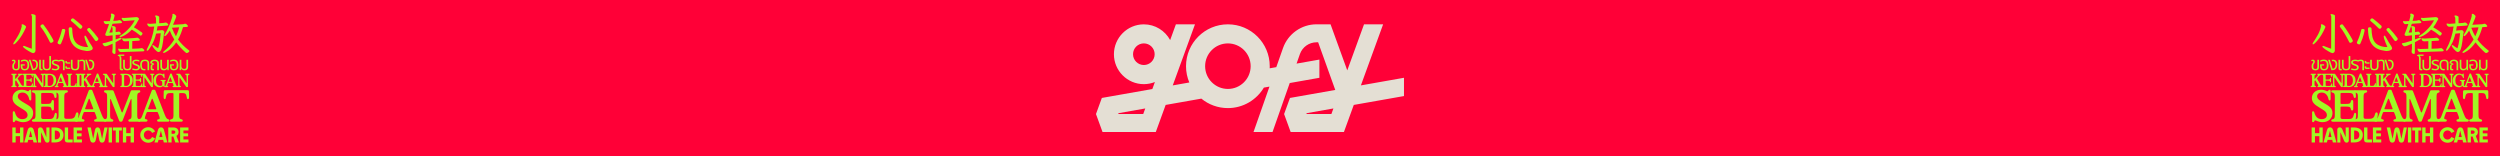 <svg viewBox="0 0 1600 100" xmlns="http://www.w3.org/2000/svg" data-name="Layer 1" id="Layer_1">
  <defs>
    <style>
      .cls-1 {
        fill: #a0f723;
      }

      .cls-2 {
        fill: #e4dfd4;
      }

      .cls-3 {
        fill: #ff0037;
      }
    </style>
  </defs>
  <rect height="100" width="1600" class="cls-3"></rect>
  <path d="M898.56,49.78l-27.59,4.87,14.23-39.09h-12.22l-10.73,29.48-10.69-29.46v-.02h-8.98c-9.64,0-18.26,6.11-21.46,15.21l-4.29,12.2-4.23.75c.02-.45.03-.9.03-1.36,0-14.8-12-26.79-26.79-26.79s-26.79,12-26.79,26.79c0,3.7.75,7.22,2.11,10.43l-10.6,1.87,14.23-39.09h-12.22l-3.67,10.08c-3.24-5.99-9.57-10.07-16.85-10.07-10.55,0-19.14,8.59-19.14,19.14s8.59,19.14,19.14,19.14c2.5,0,4.89-.5,7.08-1.37l-1.63,4.49-32.32,5.7-3.75,10.3v.03l.69,1.88,3.5,9.6h34.09s6.31-17.34,6.31-17.34l22.85-4.03c4.62,3.79,10.53,6.06,16.97,6.06,9.8,0,18.37-5.27,23.04-13.12l3.58-.63-10.21,29.06h12.17s11.01-31.35,11.01-31.35l18.98-3.35v-11.66l-14.61,2.58,2.15-6.11c1.58-4.5,5.85-7.53,10.62-7.53h1.04l10.96,30.5-28.99,5.11-3.75,10.3v.03l.69,1.88,3.5,9.6h34.09s2.12-5.82,2.12-5.82l4.19-11.52,32.13-5.67v-11.66ZM732.06,41.61c-3.82,0-6.92-3.1-6.92-6.92s3.1-6.92,6.92-6.92,6.92,3.1,6.92,6.92-3.1,6.92-6.92,6.92ZM731.67,72.97h-16.01l.2-.54,17.1-3.02-1.29,3.56ZM785.85,56.92c-8.05,0-14.57-6.52-14.57-14.57s6.52-14.57,14.57-14.57,14.57,6.52,14.57,14.57-6.53,14.57-14.57,14.57ZM836.27,72.43l17.11-3.02-1.29,3.56h-16.01l.2-.54Z" class="cls-2"></path>
  <g>
    <g>
      <path d="M8.48,28.05c0-.21.12-.5.37-.88,1.05-1.56,2.03-3.14,2.92-4.72.89-1.58,1.58-3.32,2.05-5.23.04-.09.07-.19.08-.3.02-.1.03-.21.03-.32,0-.13-.03-.27-.08-.42-.02-.07-.03-.16-.03-.25,0-.28.15-.42.45-.42.32,0,.77.18,1.36.54.38.21.64.41.81.61.16.2.24.39.24.58,0,.11-.02.21-.06.28-.75,1.75-1.54,3.3-2.36,4.65-.82,1.35-1.61,2.48-2.37,3.4-.76.92-1.42,1.63-1.96,2.12-.55.49-.91.73-1.1.73-.23,0-.34-.12-.34-.37ZM20.12,9.72c-.11-.17-.17-.29-.17-.37,0-.23.16-.34.48-.34.11,0,.35.03.72.1.37.07.73.18,1.1.34s.55.4.55.72l-.09,20.88c0,.19,0,.38.01.58,0,.2.01.38.01.55,0,.53-.12.92-.35,1.19-.24.26-.47.44-.71.52-.24.08-.4.13-.49.13-.19,0-.53-.12-1.03-.35-.5-.24-1.05-.53-1.64-.88-.59-.35-1.18-.72-1.75-1.1-.57-.39-1.06-.75-1.44-1.09-.39-.34-.58-.61-.58-.82,0-.28.18-.42.54-.42.23,0,.49.08.79.23.83.34,1.61.65,2.34.92.73.27,1.38.49,1.95.66l.08-20.43c0-.41-.11-.75-.34-1.02ZM33.94,26.8c-.23.2-.46.35-.71.47-.25.11-.43.17-.57.17-.19,0-.34-.05-.47-.16-.12-.1-.21-.22-.27-.35-.89-1.79-1.79-3.48-2.71-5.06-.92-1.58-1.97-3.12-3.14-4.61-.13-.19-.2-.37-.2-.54,0-.24.16-.5.48-.76.32-.26.63-.4.93-.4.26,0,.49.12.68.37.55.72,1.12,1.51,1.71,2.37.59.87,1.16,1.73,1.69,2.59.54.86,1.02,1.65,1.46,2.39.43.73.78,1.36,1.05,1.86.26.51.4.83.4.96,0,.26-.11.49-.34.69Z" class="cls-1"></path>
      <path d="M37.93,28.36c-.23-.06-.47-.17-.72-.34s-.38-.41-.38-.73c0-.15.06-.34.17-.57.55-1.15,1.03-2.33,1.46-3.53.42-1.21.8-2.51,1.12-3.93.04-.23.13-.4.27-.54s.33-.2.58-.2c.43,0,.75.06.95.18.2.12.31.25.35.4.04.14.06.25.06.33s-.05.36-.16.85c-.1.49-.26,1.13-.47,1.92-.21.79-.48,1.67-.82,2.63-.34.96-.75,1.96-1.24,2.99-.19.41-.46.62-.82.62l-.34-.08ZM44.15,17.74c.15-.17.43-.26.85-.28h.11c.36,0,.63.08.81.24.18.16.28.46.3.89.04,1.71.19,3.25.47,4.62.27,1.37.79,2.59,1.54,3.66.51.7,1.17,1.29,1.99,1.77.82.48,1.71.84,2.67,1.09.96.25,1.87.37,2.71.37.23,0,.4,0,.54-.03h.2l-.06-.14c-.36-.81-.71-1.65-1.06-2.51-.35-.87-.64-1.67-.86-2.4-.23-.73-.34-1.28-.34-1.64,0-.4.13-.59.4-.59.34,0,.73.45,1.19,1.36.87,1.7,1.92,3.47,3.16,5.31.4.57.59,1.05.59,1.44,0,.53-.35.95-1.06,1.26-.71.31-1.52.47-2.44.47-.13,0-.26,0-.38-.01-.12,0-.24-.02-.35-.04-1.92-.23-3.54-.64-4.86-1.24-1.32-.6-2.38-1.35-3.19-2.25s-1.44-1.89-1.88-3c-.44-1.1-.75-2.27-.93-3.52s-.29-2.53-.32-3.87v-.14c0-.36.07-.62.23-.79ZM50.79,18.14c-.87-.88-1.7-1.69-2.51-2.42-.81-.72-1.69-1.46-2.63-2.22-.21-.17-.31-.36-.31-.57,0-.28.15-.55.44-.81s.55-.38.78-.38c.21,0,.39.06.54.17.9.68,1.78,1.38,2.64,2.1.86.73,1.72,1.5,2.59,2.33.24.19.37.44.37.76,0,.36-.15.67-.44.95-.29.27-.56.41-.81.41-.21,0-.42-.11-.65-.34ZM62.47,25.83c-.33.33-.65.49-.95.49-.24,0-.49-.17-.73-.51-.75-1.09-1.51-2.14-2.27-3.14-.76-1-1.61-2.02-2.53-3.08-.17-.17-.25-.36-.25-.57,0-.26.15-.52.45-.78.3-.25.57-.38.82-.38.23,0,.47.13.73.4.92.98,1.79,1.96,2.6,2.95.81.99,1.59,1.99,2.35,3.01.19.26.28.51.28.73,0,.24-.16.53-.49.86Z" class="cls-1"></path>
      <path d="M73.26,34.55l-.06-.03c-.89-.19-1.33-.63-1.33-1.33v-.31c.13-.72.2-1.33.2-1.84v-3.08c-2.35,1.13-3.98,1.7-4.89,1.7-.17,0-.47-.22-.9-.65-.43-.43-.65-.76-.65-.99.04-.26.23-.4.58-.42.35-.02.79-.1,1.33-.24.54-.14,2.05-.61,4.53-1.4v-3.36c-1.7.15-2.88.28-3.56.4-.23,0-.48-.07-.75-.21-.27-.14-.41-.37-.41-.69,0-.06.01-.12.04-.18.03-.07.04-.13.04-.18,1.07-2.64,1.86-4.77,2.37-6.41l-1.7.11c-.55,0-.86-.07-.93-.23-.53-.43-.79-.91-.79-1.44,0-.21.1-.31.31-.31.11,0,.25.02.42.07s.43.07.79.07c.23,0,1.03-.04,2.4-.11.56-2.17.85-3.31.85-3.42,0-.13-.03-.28-.1-.45-.07-.17-.1-.32-.1-.45,0-.32.17-.49.51-.51.26,0,.59.09.97.28.39.19.64.35.76.49.12.14.18.3.18.47,0,.11-.02.24-.06.4-.21.62-.48,1.65-.82,3.08l2.54-.17c.32-.04.59-.1.82-.2.23-.09.43-.14.62-.14.21,0,.43.08.68.25.62.43.93.82.93,1.16,0,.3-.27.49-.82.57l-5.26.37c-.6,2.03-1.29,3.93-2.06,5.68l2.09-.17v-2.37c0-.34-.08-.62-.23-.85-.15-.23-.23-.4-.23-.51,0-.24.15-.37.45-.37.21,0,.45.04.73.11.87.21,1.3.57,1.3,1.1l-.03,2.71c.73-.06,1.26-.13,1.58-.23.13-.09.27-.14.42-.14.34,0,.69.25,1.05.76.15.19.23.41.23.68,0,.3-.25.48-.73.54l-2.54.23-.03,2.88c.56-.21,1.18-.44,1.84-.71.66-.26,1.13-.4,1.41-.4.4,0,.59.11.59.34-.02.3-.31.6-.88.9-1.09.6-2.09,1.14-2.99,1.61l-.06,6.72c0,.55-.18.82-.54.82h-.17ZM76.26,32.83c-.28-.3-.5-.74-.65-1.33,0-.26.09-.4.28-.4.09,0,.26.04.51.13s.61.13,1.1.13l5.03-.14.03-4.89-2.43.14c-.51,0-.9-.08-1.17-.25-.27-.17-.52-.57-.75-1.22-.02-.06-.03-.14-.03-.25,0-.19.09-.28.28-.28.09,0,.25.03.47.1.22.07.67.1,1.37.1,4.45-.24,6.78-.4,7.01-.48s.41-.11.56-.11c.17,0,.38.08.64.23.25.15.48.34.68.57.2.23.3.43.3.62,0,.3-.24.48-.71.54l-4.1.23-.06,4.92,3.93-.14c.83-.04,1.35-.09,1.57-.17.22-.07.41-.11.58-.11.19,0,.41.09.68.28.66.43.99.85.99,1.24,0,.3-.24.49-.71.57l-14.13.45c-.57,0-.99-.15-1.27-.45ZM76.49,23.42c0-.19.22-.42.65-.71,1.98-1.22,3.83-2.8,5.57-4.72,1.6-1.75,2.77-3.43,3.5-5.03-4.24.32-6.45.48-6.64.48-.36,0-.67-.13-.95-.4-.27-.26-.47-.53-.58-.81-.11-.27-.17-.46-.17-.55,0-.19.15-.28.45-.28.34.08.7.11,1.07.11l8-.56c.34,0,.68.12,1.03.37.35.25.52.49.52.73s-.06.44-.18.59c-.12.15-.21.26-.27.34-.81,1.7-1.74,3.19-2.8,4.49,1.73.94,3.38,2.01,4.94,3.19.4.3.59.56.59.76,0,.11-.08.32-.23.62-.32.53-.63.79-.93.79-.23,0-.59-.23-1.09-.68-.5-.45-1.21-1-2.13-1.64-.92-.64-1.75-1.16-2.49-1.55-2.03,2.13-4.13,3.62-6.3,4.46-.66.25-1.06.37-1.21.37-.25,0-.37-.13-.37-.4Z" class="cls-1"></path>
      <path d="M98.76,25.35c-.45,1.2-.97,2.32-1.57,3.36-.59,1.05-1.3,2.11-2.11,3.18-.3.38-.57.57-.82.57s-.37-.12-.37-.35.09-.54.28-.92c1.13-2.05,2.09-4.28,2.87-6.7.78-2.41,1.34-4.92,1.68-7.52l-2.09.14c-.11,0-.22,0-.33.01-.1,0-.2.01-.3.01-.38,0-.7-.12-.97-.35-.27-.24-.48-.5-.62-.79-.14-.29-.21-.49-.21-.61,0-.23.12-.34.37-.34.06,0,.11,0,.16.01.05,0,.1.02.16.04.17.04.35.08.55.11.2.04.37.06.52.06h.17l3.76-.28-.08-3.42c0-.28-.11-.55-.34-.82-.13-.19-.2-.35-.2-.48,0-.26.18-.4.54-.4.21,0,.47.04.79.13.32.08.62.22.9.4s.42.38.42.61l-.03,3.87,2.71-.2c.19-.02.37-.05.54-.08.17-.04.34-.08.51-.14.09-.02.17-.03.24-.04.07,0,.13-.01.18-.01.21,0,.44.09.69.25.25.17.48.37.66.59.19.23.28.43.28.62,0,.21-.09.34-.25.41-.17.07-.35.11-.54.13l-6.1.42c-.06.43-.13.91-.23,1.43-.09.52-.18.97-.25,1.34l3.14-.28c.06,0,.11,0,.17-.01.06,0,.1-.01.14-.01.34,0,.62.09.83.27.22.18.37.37.47.58.09.21.14.35.14.42,0,.17-.03.31-.1.41-.07.1-.11.19-.13.27-.21,2.05-.41,3.76-.61,5.11-.2,1.36-.39,2.45-.56,3.29-.18.84-.36,1.48-.54,1.92-.18.44-.34.76-.49.95-.15.19-.3.34-.45.45-.38.23-.67.34-.88.34-.34,0-.73-.17-1.17-.52-.44-.35-.87-.76-1.29-1.23-.41-.47-.76-.93-1.05-1.37-.28-.44-.42-.78-.42-1,0-.24.09-.37.28-.37s.48.14.88.42c.38.3.77.59,1.19.86.41.27.84.53,1.27.78.06,0,.08-.02.08-.06.49-1.54.85-3.14,1.09-4.77.24-1.64.42-3.23.55-4.77l-2.97.23c-.32,1.38-.71,2.66-1.16,3.86ZM115.74,21.5c-.51,1.32-1.1,2.58-1.78,3.79.9,1.24,1.94,2.44,3.09,3.59,1.16,1.15,2.43,2.25,3.83,3.31.23.17.34.35.34.54,0,.15-.1.32-.31.52s-.44.37-.71.51c-.26.14-.5.21-.71.21-.17,0-.45-.17-.83-.49-.39-.33-.84-.75-1.36-1.26-.52-.51-1.06-1.07-1.64-1.68-.58-.61-1.13-1.23-1.65-1.86-.53-.63-.94-1.15-1.24-1.57-.83,1.22-1.7,2.29-2.61,3.19-.91.9-1.75,1.61-2.51,2.13-.76.52-1.39.89-1.89,1.13-.5.24-.82.35-.95.35-.26,0-.4-.11-.4-.34s.2-.51.59-.85c1.3-1.04,2.48-2.15,3.55-3.35,1.06-1.2,2.06-2.57,2.98-4.11-1.21-1.9-2.16-3.8-2.85-5.68-.06.08-.23.32-.51.75-.28.42-.58.84-.9,1.26-.32.41-.64.77-.95,1.07-.31.3-.57.45-.78.45-.25,0-.37-.14-.37-.42,0-.11.03-.24.09-.4.06-.15.14-.31.25-.48.72-1.11,1.37-2.29,1.95-3.55.58-1.25,1.09-2.47,1.53-3.64.43-1.18.77-2.2,1.02-3.07.24-.87.37-1.46.37-1.78v-.23c0-.08,0-.15-.03-.23v-.08c0-.26.15-.4.45-.4.26,0,.55.1.85.3.3.2.57.43.81.69.24.26.35.49.35.68,0,.15-.11.54-.34,1.16-.23.62-.51,1.34-.85,2.15-.34.81-.64,1.5-.9,2.06l6.3-.37c.34-.02.73-.11,1.16-.28.06-.02.11-.03.17-.04s.12-.01.2-.01c.24,0,.5.1.76.3.26.2.49.41.68.65.19.24.28.43.28.58,0,.21-.09.34-.25.41-.17.07-.35.11-.54.13l-2.37.14c-.4,1.43-.85,2.81-1.36,4.12ZM111.24,20.66c.46.99.92,1.85,1.37,2.58.4-.81.79-1.74,1.17-2.78.39-1.05.68-2.04.89-2.98l-4.63.28c.34.94.74,1.91,1.2,2.9Z" class="cls-1"></path>
    </g>
    <g>
      <path d="M10.27,45.03c-.76,0-1.35-.18-1.76-.55-.42-.37-.62-.92-.62-1.65v-.74c0-.4.06-.72.17-.96.11-.23.23-.44.36-.61.14-.19.26-.35.36-.48s.15-.3.15-.5c0-.17-.04-.29-.13-.36-.08-.07-.19-.11-.32-.11-.1,0-.2.02-.31.05-.11.03-.22.07-.32.12l-.24-.77c.15-.1.32-.17.54-.21.21-.04.4-.06.56-.06.3,0,.54.05.72.16.18.11.31.25.39.43.08.18.12.39.12.64,0,.3-.05.54-.15.74-.1.19-.22.38-.36.57-.14.2-.25.4-.34.58-.09.19-.13.43-.13.73v.71c0,.37.06.66.18.86.12.2.28.34.48.42s.42.12.64.12c.4,0,.71-.09.93-.28.21-.19.32-.48.32-.88v-4.71h1.08v4.77c0,.62-.2,1.11-.59,1.46-.39.35-.97.53-1.74.53Z" class="cls-1"></path>
      <path d="M15.86,45.03c-.87,0-1.52-.23-1.96-.68-.43-.46-.65-1.17-.65-2.15,0-.16,0-.34.02-.53.01-.19.03-.38.04-.56h2.54v.85h-1.53v.24c0,.51.06.91.17,1.19.11.29.28.49.5.6.22.11.5.17.83.17.36,0,.68-.07.94-.21.27-.14.47-.39.62-.75.15-.36.22-.88.22-1.56,0-.6-.07-1.09-.19-1.47-.13-.38-.34-.66-.64-.85-.29-.19-.69-.28-1.19-.28-.26,0-.51.02-.75.07-.24.04-.48.11-.7.19-.23.08-.45.19-.67.32v-1.01c.16-.09.36-.17.59-.24.23-.07.49-.12.77-.17.28-.04.58-.07.88-.07.71,0,1.29.14,1.73.43s.76.69.96,1.21c.2.52.3,1.14.3,1.85s-.09,1.32-.28,1.83c-.19.51-.49.9-.9,1.16-.42.27-.97.4-1.68.4Z" class="cls-1"></path>
      <path d="M20.51,44.91l-2.07-6.64h1.09l1.79,5.7h.15c.19,0,.38-.05.57-.14.19-.09.34-.21.47-.36.24-.27.42-.6.53-1.01.11-.41.17-.81.17-1.2,0-.67-.15-1.2-.45-1.58-.3-.38-.72-.58-1.25-.58-.1,0-.21,0-.31.02-.1.02-.18.04-.25.06l-.27-.86c.17-.05.33-.08.48-.1.15-.02.28-.02.41-.02.4,0,.76.06,1.08.18.32.12.59.29.82.51.28.27.49.62.62,1.03.13.41.2.87.2,1.37,0,.63-.1,1.19-.29,1.68-.19.49-.44.88-.73,1.17-.23.23-.52.42-.86.56-.34.14-.77.21-1.3.21h-.61Z" class="cls-1"></path>
      <path d="M26.39,45.03c-.22,0-.43-.04-.63-.11-.2-.07-.37-.2-.5-.39-.13-.19-.19-.44-.19-.77v-5.49h1.08v5.35c0,.19.04.32.12.4.08.08.21.12.39.12.07,0,.15,0,.23-.02.08-.02.16-.04.23-.06l.15.79c-.15.07-.3.12-.45.15-.15.02-.29.04-.42.04Z" class="cls-1"></path>
      <path d="M29.95,45.03c-.95,0-1.63-.22-2.05-.65-.41-.44-.62-1.06-.62-1.86v-4.24h1.08v4.25c0,.54.13.94.39,1.21s.66.4,1.2.4.95-.13,1.22-.4c.26-.27.39-.67.39-1.21v-6.64h1.08v6.62c0,.81-.21,1.43-.62,1.86-.42.44-1.1.65-2.06.65Z" class="cls-1"></path>
      <path d="M35.43,45.03c-.48,0-.92-.05-1.33-.14s-.75-.2-1.04-.33l.31-.87c.17.06.36.13.58.21.22.07.45.13.71.18.25.04.51.07.78.07.43,0,.78-.08,1.07-.24.28-.16.42-.4.42-.7,0-.19-.05-.35-.15-.48s-.26-.26-.47-.37c-.21-.11-.48-.22-.81-.33-.51-.16-.94-.33-1.29-.51-.35-.18-.62-.4-.8-.65-.18-.25-.27-.57-.27-.95,0-.34.09-.64.27-.9.18-.26.46-.47.85-.62.38-.15.87-.22,1.47-.22.39,0,.75.03,1.1.1.34.07.61.16.81.28v.91c-.14-.06-.31-.13-.51-.19s-.43-.12-.67-.16c-.24-.04-.49-.06-.75-.06-.54,0-.92.08-1.14.25-.22.17-.33.35-.33.56,0,.18.05.33.15.45.1.12.27.24.52.35.25.11.58.24,1,.39.39.13.74.28,1.07.45.32.17.58.38.77.64.19.25.28.58.28.97,0,.34-.08.66-.25.95-.17.29-.44.53-.82.71s-.89.27-1.53.27Z" class="cls-1"></path>
      <path d="M40.31,44.91v-4.71c0-.4-.09-.69-.27-.87s-.49-.28-.91-.28c-.29,0-.56.04-.82.11-.25.08-.5.18-.73.32v-.97c.16-.08.39-.16.69-.24.3-.08.65-.12,1.07-.12s.78.06,1.09.18c.31.12.55.32.71.6.17.28.25.65.25,1.11v4.87h-1.08Z" class="cls-1"></path>
      <path d="M43.18,40.74c-.33,0-.6-.05-.81-.15-.21-.1-.35-.23-.44-.39-.09-.16-.13-.32-.13-.5,0-.12.02-.25.05-.38.04-.13.08-.24.14-.33l.91.15s-.03.1-.05.17c-.02.07-.03.15-.03.22,0,.11.03.19.08.26.06.07.16.1.32.1h1.73v.85h-1.77ZM43.18,44.13c-.33,0-.6-.05-.81-.15s-.35-.23-.44-.39-.13-.32-.13-.5c0-.12.02-.25.05-.38.04-.13.08-.24.14-.33l.91.15s-.03.1-.05.17-.03.15-.03.22c0,.1.03.19.08.26.06.07.16.1.32.1h1.73v.85h-1.77Z" class="cls-1"></path>
      <path d="M48.03,45.03c-.95,0-1.63-.22-2.05-.65-.41-.44-.62-1.06-.62-1.86v-4.24h1.08v4.25c0,.54.13.94.39,1.21.26.27.66.4,1.2.4s.95-.13,1.22-.4c.26-.27.39-.67.39-1.21v-4.25h1.08v4.24c0,.81-.21,1.43-.62,1.86s-1.1.65-2.06.65Z" class="cls-1"></path>
      <path d="M53.51,44.91v-4.71c0-.4-.09-.69-.27-.87-.18-.19-.49-.28-.91-.28-.29,0-.56.04-.82.11-.25.08-.5.18-.73.32v-.97c.16-.08.39-.16.69-.24.3-.08.65-.12,1.07-.12s.78.06,1.09.18.54.32.71.6c.17.28.25.65.25,1.11v4.87h-1.08Z" class="cls-1"></path>
      <path d="M56.6,44.91l-2.07-6.64h1.09l1.79,5.7h.15c.19,0,.38-.05.57-.14s.34-.21.47-.36c.24-.27.42-.6.53-1.01.11-.41.17-.81.17-1.2,0-.67-.15-1.2-.45-1.58-.3-.38-.72-.58-1.25-.58-.1,0-.21,0-.31.02-.1.02-.18.04-.25.06l-.27-.86c.17-.05.33-.08.48-.1.15-.02.28-.02.41-.02.4,0,.76.06,1.08.18.32.12.59.29.82.51.28.27.49.62.62,1.03.13.41.2.87.2,1.37,0,.63-.1,1.19-.29,1.68-.19.49-.44.88-.73,1.17-.23.23-.52.42-.86.56s-.77.21-1.3.21h-.61Z" class="cls-1"></path>
      <path d="M76.6,39.48v-2.37c0-.48-.11-.83-.34-1.04-.23-.21-.52-.31-.88-.31v-.46l.9-.39h3.23v.85h-2.46v.05c.17.12.32.3.44.55.12.25.19.57.19.96v2.17h-1.08ZM77.92,45.03c-.22,0-.43-.04-.63-.11-.2-.07-.37-.2-.5-.39-.13-.19-.19-.44-.19-.77v-5.49h1.08v5.35c0,.19.04.32.12.4s.21.12.39.12c.07,0,.15,0,.23-.02s.16-.04.23-.06l.15.79c-.15.07-.3.12-.45.15s-.29.04-.42.04Z" class="cls-1"></path>
      <path d="M81.47,45.03c-.95,0-1.63-.22-2.05-.65s-.62-1.06-.62-1.86v-4.24h1.08v4.25c0,.54.13.94.39,1.21.26.27.66.4,1.2.4s.95-.13,1.22-.4.39-.67.39-1.21v-6.64h1.08v6.62c0,.81-.21,1.43-.62,1.86-.42.44-1.1.65-2.06.65Z" class="cls-1"></path>
      <path d="M86.95,45.03c-.48,0-.92-.05-1.33-.14-.41-.09-.75-.2-1.04-.33l.31-.87c.17.06.36.13.58.21.22.07.45.13.71.18.25.04.51.07.78.07.43,0,.78-.08,1.07-.24.28-.16.42-.4.42-.7,0-.19-.05-.35-.15-.48s-.26-.26-.47-.37c-.21-.11-.48-.22-.81-.33-.51-.16-.94-.33-1.29-.51-.35-.18-.62-.4-.8-.65-.18-.25-.27-.57-.27-.95,0-.34.09-.64.27-.9.18-.26.46-.47.85-.62s.87-.22,1.47-.22c.39,0,.75.03,1.1.1.34.07.61.16.8.28v.91c-.14-.06-.31-.13-.51-.19-.21-.06-.43-.12-.67-.16-.24-.04-.49-.06-.75-.06-.54,0-.92.08-1.14.25s-.33.35-.33.56c0,.18.05.33.15.45.1.12.27.24.52.35.25.11.58.24,1,.39.39.13.74.28,1.07.45s.58.38.77.64.28.58.28.97c0,.34-.08.66-.25.95-.17.29-.44.53-.82.71-.38.18-.89.27-1.53.27Z" class="cls-1"></path>
      <path d="M92.22,45.03c-.65,0-1.15-.15-1.52-.45s-.63-.71-.77-1.23c-.15-.52-.22-1.09-.22-1.71,0-.69.07-1.25.21-1.7.14-.45.34-.8.61-1.07s.58-.45.94-.56c.37-.11.77-.16,1.22-.16.65,0,1.17.09,1.58.28.41.19.71.46.9.81.19.35.29.76.29,1.25v4.42h-1.07v-4.32c0-.5-.13-.88-.38-1.14-.25-.26-.68-.39-1.3-.39-.37,0-.7.07-1,.21-.29.14-.52.39-.69.76s-.25.92-.25,1.63c0,.47.05.89.14,1.27.09.38.26.67.49.89.23.22.56.33.98.33.12,0,.23,0,.34-.02.1-.02.21-.04.3-.07l.11.84c-.13.06-.28.1-.44.12-.17.02-.33.04-.48.04Z" class="cls-1"></path>
      <path d="M97.74,45.03c-.23,0-.44-.04-.65-.11-.21-.07-.37-.2-.5-.39s-.19-.44-.19-.77v-1.17c0-.5.11-.86.32-1.09.21-.23.49-.38.84-.47v-.04s-1.38-.51-1.38-.51v-.4c0-.33.11-.64.33-.94.22-.29.53-.53.94-.71.41-.18.9-.27,1.47-.27.5,0,.96.08,1.38.24.42.16.76.4,1.01.74.25.34.38.77.38,1.31v4.47h-1.08v-4.36c0-.54-.17-.93-.5-1.16s-.73-.34-1.21-.34c-.5,0-.9.1-1.19.31-.29.21-.44.47-.44.78l1.38.65-.1.58c-.3,0-.55.08-.77.22-.21.14-.32.43-.32.85v1.19c0,.18.04.31.12.39.08.08.21.12.39.12.08,0,.16,0,.24-.02.08-.01.15-.03.21-.05l.16.77c-.15.07-.3.12-.44.15s-.28.04-.42.04Z" class="cls-1"></path>
      <path d="M104.91,45.03c-.48,0-.89-.08-1.23-.25-.34-.17-.61-.42-.79-.76-.18-.34-.27-.78-.27-1.32v-4.43h1.08v4.37c0,.48.12.85.37,1.1.25.25.6.38,1.07.38.57,0,1-.18,1.31-.54.31-.36.47-.85.47-1.47v-3.84h1.08v6.64h-.9l-.05-.98h-.06c-.15.32-.4.59-.76.79s-.8.31-1.33.31Z" class="cls-1"></path>
      <path d="M111.35,45.03c-.87,0-1.52-.23-1.96-.68s-.65-1.17-.65-2.15c0-.16,0-.34.02-.53.01-.19.03-.38.04-.56h2.54v.85h-1.53v.24c0,.51.06.91.17,1.19s.28.49.5.6c.22.11.5.17.83.17.36,0,.68-.07.94-.21.27-.14.47-.39.62-.75.15-.36.22-.88.22-1.56,0-.6-.06-1.09-.19-1.47-.13-.38-.34-.66-.64-.85-.29-.19-.69-.28-1.19-.28-.26,0-.51.02-.75.07-.24.04-.48.11-.7.19-.23.08-.45.19-.67.32v-1.01c.16-.09.36-.17.59-.24.23-.07.49-.12.77-.17.28-.04.58-.07.88-.07.71,0,1.28.14,1.73.43.44.29.76.69.96,1.21.2.52.3,1.14.3,1.85s-.09,1.32-.28,1.83c-.19.51-.49.9-.9,1.16-.42.27-.97.4-1.68.4Z" class="cls-1"></path>
      <path d="M118.11,45.03c-.52,0-.96-.1-1.34-.31-.38-.21-.63-.49-.77-.87h-.05l-.06,1.05h-.88v-6.64h1.08v3.84c0,.4.07.76.21,1.06.14.3.35.54.62.7.27.17.6.25.97.25.48,0,.83-.12,1.07-.38s.35-.62.35-1.1v-4.37h1.08v4.44c0,.53-.09.97-.27,1.31-.18.34-.44.59-.78.76-.34.17-.75.25-1.22.25Z" class="cls-1"></path>
    </g>
    <g>
      <path d="M7.18,55.41v-.02c0-.19.14-.26.37-.33.6-.11.6-.55.6-1.33v-4.54c0-.78,0-1.22-.6-1.33-.24-.07-.37-.14-.37-.33v-.02c0-.2.15-.32.41-.32h2.68c.26,0,.41.11.41.32v.02c0,.19-.14.26-.37.33-.6.11-.6.55-.6,1.33v1.15c0,.18.12.24.25.09l1.54-1.67c.38-.42.61-.76.27-.88-.14-.1-.29-.15-.29-.33v-.05c0-.2.15-.32.35-.32h2.27c.27,0,.4.11.4.32v.02c0,.19-.14.28-.4.35-.37.09-.98.23-1.5.81l-1.23,1.38c-.08.08-.09.18-.03.28l2.14,3.64c.4.68.96.96,1.29,1.05.26.08.37.16.37.35v.02c0,.2-.12.32-.38.32h-2.86c-.19,0-.34-.11-.34-.32v-.02c0-.19.14-.27.32-.34.4-.07.33-.37-.01-.93l-1.53-2.57c-.07-.14-.18-.14-.28-.03l-.23.25c-.07.07-.1.15-.1.25v1.71c0,.78,0,1.22.6,1.33.24.07.37.14.37.33v.02c0,.2-.15.32-.41.32h-2.68c-.26,0-.41-.11-.41-.32Z" class="cls-1"></path>
      <path d="M14.73,55.73c-.26,0-.41-.11-.41-.32v-.02c0-.19.14-.26.37-.33.6-.11.6-.55.6-1.33v-4.54c0-.78,0-1.22-.6-1.33-.24-.07-.37-.14-.37-.33v-.02c0-.2.15-.32.41-.32h5.91c.19,0,.31.1.32.31l.02.41.03.8c.02.36-.08.58-.28.59h-.02c-.19.01-.27-.17-.35-.51-.16-.82-.6-.86-1.39-.86h-1.92c-.12,0-.2.08-.2.2v2.57c0,.12.08.2.2.2h1.24c.79,0,1.23,0,1.34-.64.07-.26.14-.41.33-.41h.02c.2,0,.32.16.32.44v1.96c0,.28-.11.44-.32.44h-.02c-.19,0-.26-.15-.33-.41-.11-.64-.55-.64-1.34-.64h-1.24c-.12,0-.2.08-.2.2v2.71c0,.29.2.45.59.45h1.53c.79,0,1.24-.08,1.46-1.07.1-.41.19-.62.38-.6h.02c.2.02.29.28.25.72l-.1.97-.04.42c-.02.19-.14.29-.33.29h-5.87Z" class="cls-1"></path>
      <path d="M20.6,55.41v-.02c0-.19.14-.26.38-.33.59-.11.59-.55.59-1.33v-5.06c0-.16-.03-.27-.16-.38-.19-.19-.45-.37-.77-.43-.19-.05-.29-.14-.29-.33v-.02c0-.2.11-.32.32-.32h1.84c.17,0,.29.07.38.2l3.84,5.63c.11.17.25.11.25-.08v-3.75c0-.78,0-1.22-.59-1.33-.25-.07-.38-.14-.38-.33v-.02c0-.2.16-.32.41-.32h1.97c.26,0,.41.11.41.32v.02c0,.19-.14.26-.37.33-.6.11-.6.55-.6,1.33v6.23c0,.19-.09.32-.27.32h-.52c-.17,0-.27-.07-.37-.2l-4-5.83c-.1-.17-.25-.11-.25.08v3.96c0,.78,0,1.22.6,1.33.24.07.37.14.37.33v.02c0,.2-.15.32-.41.32h-1.97c-.25,0-.41-.11-.41-.32Z" class="cls-1"></path>
      <path d="M28.41,55.73c-.26,0-.41-.11-.41-.32v-.02c0-.19.14-.26.37-.33.6-.11.6-.55.6-1.33v-4.54c0-.78,0-1.22-.6-1.33-.24-.07-.37-.14-.37-.33v-.02c0-.2.15-.32.41-.32h3.18c2.46,0,4.38,1.34,4.38,4.14,0,2.52-1.51,4.41-4.32,4.41h-3.24ZM34.28,51.44c0-2.16-.98-3.5-2.61-3.5-.27,0-.6.03-.96.1-.12.03-.18.11-.18.23v6.41c0,.12.06.19.18.21.38.08.76.12,1.05.12,1.57,0,2.52-1.37,2.52-3.57Z" class="cls-1"></path>
      <path d="M34.96,55.41v-.02c0-.24.21-.28.47-.38.41-.09.54-.49.79-1.15l2.47-6.55c.06-.16.18-.25.35-.25h.31c.17,0,.27.08.34.24l2.55,6.58c.31.79.55,1.14.87,1.19.2.04.38.14.38.34v.02c0,.2-.17.32-.36.32h-2.52c-.32,0-.46-.11-.46-.32v-.02c0-.19.15-.29.4-.33.5-.03.31-.53.05-1.2l-.24-.61c-.05-.1-.11-.16-.23-.16h-2.59c-.11,0-.18.06-.23.16l-.24.6c-.33.88-.4,1.18.14,1.23.17.01.32.11.32.31v.02c0,.2-.17.32-.49.32h-1.71c-.24,0-.38-.11-.38-.32ZM39.92,52.12l-.96-2.5c-.07-.18-.2-.18-.27,0l-.95,2.5c-.06.14.01.24.16.24h1.87c.15,0,.21-.1.16-.24Z" class="cls-1"></path>
      <path d="M43.12,55.73c-.26,0-.41-.11-.41-.32v-.02c0-.19.14-.26.37-.33.6-.11.6-.55.6-1.33v-4.54c0-.78,0-1.22-.6-1.33-.24-.07-.37-.14-.37-.33v-.02c0-.2.15-.32.41-.32h2.68c.26,0,.41.11.41.32v.02c0,.19-.14.26-.37.33-.6.11-.6.55-.6,1.33v5.31c0,.29.2.45.59.45h.73c.94,0,1.48-.1,1.73-1.13.11-.42.23-.64.45-.62h.03c.24.02.35.31.29.76l-.1,1.02-.06.46c-.01.19-.12.29-.32.29h-5.47Z" class="cls-1"></path>
      <path d="M48.35,55.41v-.02c0-.19.14-.26.37-.33.6-.11.6-.55.6-1.33v-4.54c0-.78,0-1.22-.6-1.33-.24-.07-.37-.14-.37-.33v-.02c0-.2.15-.32.41-.32h2.68c.26,0,.41.11.41.32v.02c0,.19-.14.26-.37.33-.6.11-.6.55-.6,1.33v4.54c0,.78,0,1.22.6,1.33.24.07.37.14.37.33v.02c0,.2-.15.32-.41.32h-2.68c-.26,0-.41-.11-.41-.32Z" class="cls-1"></path>
      <path d="M51.16,55.41v-.02c0-.19.14-.26.37-.33.6-.11.6-.55.6-1.33v-4.54c0-.78,0-1.22-.6-1.33-.24-.07-.37-.14-.37-.33v-.02c0-.2.15-.32.41-.32h2.68c.26,0,.41.11.41.32v.02c0,.19-.14.26-.37.33-.6.11-.6.55-.6,1.33v1.15c0,.18.12.24.25.09l1.54-1.67c.38-.42.61-.76.27-.88-.14-.1-.29-.15-.29-.33v-.05c0-.2.15-.32.35-.32h2.27c.27,0,.4.11.4.32v.02c0,.19-.14.28-.4.35-.37.09-.98.23-1.5.81l-1.23,1.38c-.08.08-.09.18-.03.28l2.14,3.64c.4.68.96.96,1.29,1.05.26.08.37.16.37.35v.02c0,.2-.12.32-.38.32h-2.86c-.19,0-.34-.11-.34-.32v-.02c0-.19.14-.27.32-.34.4-.07.33-.37-.01-.93l-1.53-2.57c-.07-.14-.18-.14-.28-.03l-.23.25c-.07.07-.1.15-.1.25v1.71c0,.78,0,1.22.6,1.33.24.07.37.14.37.33v.02c0,.2-.15.32-.41.32h-2.68c-.26,0-.41-.11-.41-.32Z" class="cls-1"></path>
      <path d="M58.19,55.41v-.02c0-.24.21-.28.47-.38.41-.09.54-.49.79-1.15l2.48-6.55c.06-.16.18-.25.35-.25h.31c.17,0,.27.08.34.24l2.55,6.58c.31.79.55,1.14.87,1.19.2.04.38.14.38.34v.02c0,.2-.17.32-.36.32h-2.52c-.32,0-.46-.11-.46-.32v-.02c0-.19.15-.29.4-.33.5-.03.31-.53.04-1.2l-.24-.61c-.04-.1-.11-.16-.23-.16h-2.59c-.11,0-.18.06-.23.16l-.24.6c-.33.88-.4,1.18.14,1.23.17.01.32.11.32.31v.02c0,.2-.17.32-.49.32h-1.71c-.24,0-.38-.11-.38-.32ZM63.16,52.12l-.96-2.5c-.07-.18-.2-.18-.27,0l-.95,2.5c-.06.14.01.24.16.24h1.86c.15,0,.21-.1.16-.24Z" class="cls-1"></path>
      <path d="M66.08,55.41v-.02c0-.19.14-.26.38-.33.59-.11.59-.55.59-1.33v-5.06c0-.16-.03-.27-.16-.38-.19-.19-.45-.37-.77-.43-.19-.05-.29-.14-.29-.33v-.02c0-.2.11-.32.32-.32h1.84c.17,0,.29.07.38.2l3.84,5.63c.11.17.25.11.25-.08v-3.75c0-.78,0-1.22-.59-1.33-.25-.07-.38-.14-.38-.33v-.02c0-.2.16-.32.41-.32h1.97c.26,0,.41.11.41.32v.02c0,.19-.14.26-.37.33-.6.11-.6.55-.6,1.33v6.23c0,.19-.09.32-.27.32h-.52c-.17,0-.27-.07-.37-.2l-4-5.83c-.1-.17-.25-.11-.25.08v3.96c0,.78,0,1.22.6,1.33.24.07.37.14.37.33v.02c0,.2-.15.32-.41.32h-1.97c-.25,0-.41-.11-.41-.32Z" class="cls-1"></path>
      <path d="M77.35,55.73c-.26,0-.41-.11-.41-.32v-.02c0-.19.14-.26.37-.33.6-.11.6-.55.6-1.33v-4.54c0-.78,0-1.22-.6-1.33-.24-.07-.37-.14-.37-.33v-.02c0-.2.15-.32.41-.32h3.18c2.46,0,4.38,1.34,4.38,4.14,0,2.52-1.51,4.41-4.32,4.41h-3.24ZM83.21,51.44c0-2.16-.98-3.5-2.61-3.5-.27,0-.6.03-.96.1-.12.03-.18.11-.18.23v6.41c0,.12.06.19.18.21.38.08.76.12,1.05.12,1.57,0,2.52-1.37,2.52-3.57Z" class="cls-1"></path>
      <path d="M84.75,55.73c-.26,0-.41-.11-.41-.32v-.02c0-.19.14-.26.37-.33.6-.11.6-.55.6-1.33v-4.54c0-.78,0-1.22-.6-1.33-.24-.07-.37-.14-.37-.33v-.02c0-.2.15-.32.41-.32h5.91c.19,0,.31.1.32.31l.02.41.03.8c.02.36-.08.58-.28.59h-.02c-.19.01-.27-.17-.35-.51-.16-.82-.6-.86-1.39-.86h-1.92c-.12,0-.2.08-.2.2v2.57c0,.12.08.2.2.2h1.24c.79,0,1.23,0,1.34-.64.07-.26.14-.41.33-.41h.02c.2,0,.32.16.32.44v1.96c0,.28-.11.44-.32.44h-.02c-.19,0-.26-.15-.33-.41-.11-.64-.55-.64-1.34-.64h-1.24c-.12,0-.2.08-.2.2v2.71c0,.29.2.45.59.45h1.53c.79,0,1.24-.08,1.46-1.07.1-.41.19-.62.38-.6h.02c.2.02.29.28.25.72l-.1.97-.04.42c-.02.19-.14.29-.33.29h-5.87Z" class="cls-1"></path>
      <path d="M90.63,55.41v-.02c0-.19.14-.26.38-.33.59-.11.59-.55.59-1.33v-5.06c0-.16-.03-.27-.16-.38-.19-.19-.45-.37-.77-.43-.19-.05-.29-.14-.29-.33v-.02c0-.2.11-.32.32-.32h1.84c.17,0,.29.07.38.2l3.84,5.63c.11.17.25.11.25-.08v-3.75c0-.78,0-1.22-.59-1.33-.25-.07-.38-.14-.38-.33v-.02c0-.2.16-.32.41-.32h1.97c.26,0,.41.11.41.32v.02c0,.19-.14.26-.37.33-.6.11-.6.55-.6,1.33v6.23c0,.19-.09.32-.27.32h-.52c-.17,0-.27-.07-.37-.2l-4-5.83c-.1-.17-.25-.11-.25.08v3.96c0,.78,0,1.22.6,1.33.24.07.37.14.37.33v.02c0,.2-.15.32-.41.32h-1.97c-.25,0-.41-.11-.41-.32Z" class="cls-1"></path>
      <path d="M98.14,51.66c0-2.42,1.64-4.61,4.05-4.61,1.24,0,1.69.6,2.03.6.18,0,.29-.16.36-.34.08-.17.16-.26.33-.26s.27.1.28.31l.15,2.31c.01.2-.08.33-.26.33-.16,0-.26-.09-.33-.25-.35-1.04-1.05-1.97-2.36-1.94-1.81.03-2.55,1.88-2.55,3.7s.8,3.48,2.76,3.48c.42,0,.8-.12,1.08-.28.1-.06.15-.14.15-.24v-1.33c0-.78,0-1.22-.71-1.33-.29-.07-.45-.14-.45-.33v-.02c0-.2.18-.32.49-.32h2.61c.2,0,.32.11.32.32v.02c0,.19-.1.26-.29.33-.45.11-.45.55-.45,1.33v2.29c0,.2-.1.32-.27.32-.15,0-.25-.07-.33-.23l-.2-.4c-.07-.14-.18-.15-.26-.07-.59.57-1.24.82-2.19.82-2.55,0-3.93-2.05-3.93-4.2Z" class="cls-1"></path>
      <path d="M105.17,55.41v-.02c0-.24.21-.28.47-.38.41-.09.54-.49.79-1.15l2.48-6.55c.06-.16.18-.25.35-.25h.31c.17,0,.27.08.34.24l2.55,6.58c.31.79.55,1.14.87,1.19.2.04.38.14.38.34v.02c0,.2-.17.32-.36.32h-2.52c-.32,0-.46-.11-.46-.32v-.02c0-.19.15-.29.4-.33.5-.03.31-.53.04-1.2l-.24-.61c-.04-.1-.11-.16-.23-.16h-2.59c-.11,0-.18.06-.23.16l-.24.6c-.33.88-.4,1.18.14,1.23.17.01.32.11.32.31v.02c0,.2-.17.32-.49.32h-1.71c-.24,0-.38-.11-.38-.32ZM110.13,52.12l-.96-2.5c-.07-.18-.2-.18-.27,0l-.95,2.5c-.06.14.01.24.16.24h1.86c.15,0,.21-.1.16-.24Z" class="cls-1"></path>
      <path d="M113.06,55.41v-.02c0-.19.14-.26.38-.33.59-.11.59-.55.59-1.33v-5.06c0-.16-.03-.27-.16-.38-.19-.19-.45-.37-.77-.43-.19-.05-.29-.14-.29-.33v-.02c0-.2.11-.32.32-.32h1.84c.17,0,.29.07.38.2l3.84,5.63c.11.17.25.11.25-.08v-3.75c0-.78,0-1.22-.59-1.33-.25-.07-.38-.14-.38-.33v-.02c0-.2.16-.32.41-.32h1.97c.26,0,.41.11.41.32v.02c0,.19-.14.26-.37.33-.6.11-.6.55-.6,1.33v6.23c0,.19-.09.32-.27.32h-.52c-.17,0-.27-.07-.37-.2l-4-5.83c-.1-.17-.25-.11-.25.08v3.96c0,.78,0,1.22.6,1.33.24.07.37.14.37.33v.02c0,.2-.15.32-.41.32h-1.97c-.25,0-.41-.11-.41-.32Z" class="cls-1"></path>
    </g>
    <g>
      <path d="M8.18,77.45v-5.49c0-.48.24-.75.59-.75h.05c.4,0,.61.24.75.67.69,2.77,2.16,4.37,4.71,4.37,2.24,0,3.36-1.15,3.36-2.64,0-2.1-2.18-3.17-4.37-4.5-2.96-1.81-5.25-3.28-5.25-6.31s2.34-5.38,5.99-5.38c2.32,0,3.33.99,3.94.99.27,0,.43-.16.61-.48.27-.32.43-.51.8-.51h.03c.4,0,.64.24.64.77v5.35c0,.45-.21.75-.61.75s-.61-.24-.72-.69c-.45-2.56-1.97-4.37-4.31-4.37-1.94,0-3.01,1.09-3.01,2.42,0,1.81,1.97,2.88,4.55,4.42,2.66,1.54,5.3,2.93,5.3,6.26s-2.5,5.86-6.39,5.86c-2.58,0-3.97-1.12-4.63-1.15-.29-.03-.45.16-.59.53-.21.37-.4.61-.77.61h-.08c-.35,0-.59-.27-.59-.75Z" class="cls-1"></path>
      <path d="M21.39,77.88c-.61,0-.96-.27-.96-.75v-.05c0-.45.32-.61.88-.77,1.41-.27,1.41-1.31,1.41-3.14v-10.71c0-1.84,0-2.88-1.41-3.14-.56-.16-.88-.32-.88-.77v-.05c0-.48.35-.75.96-.75h13.93c.45,0,.72.24.75.72l.05.96.08,1.89c.05.85-.19,1.36-.67,1.39h-.05c-.45.03-.64-.4-.83-1.2-.37-1.94-1.41-2.02-3.28-2.02h-4.53c-.29,0-.48.19-.48.48v6.05c0,.29.19.48.48.48h2.93c1.86,0,2.9,0,3.17-1.52.16-.61.32-.96.77-.96h.05c.48,0,.75.37.75,1.04v4.61c0,.67-.27,1.04-.75,1.04h-.05c-.45,0-.61-.35-.77-.96-.27-1.52-1.31-1.52-3.17-1.52h-2.93c-.29,0-.48.19-.48.48v6.39c0,.69.48,1.07,1.39,1.07h3.6c1.86,0,2.93-.19,3.44-2.53.24-.96.45-1.47.91-1.41h.05c.48.05.69.67.59,1.7l-.24,2.29-.11.99c-.05.45-.32.69-.77.69h-13.82Z" class="cls-1"></path>
      <path d="M36.16,77.88c-.61,0-.96-.27-.96-.75v-.05c0-.45.32-.61.88-.77,1.41-.27,1.41-1.31,1.41-3.14v-10.71c0-1.84,0-2.88-1.41-3.14-.56-.16-.88-.32-.88-.77v-.05c0-.48.35-.75.96-.75h6.31c.61,0,.96.27.96.75v.05c0,.45-.32.61-.88.77-1.41.27-1.41,1.31-1.41,3.14v12.52c0,.69.48,1.07,1.39,1.07h1.73c2.21,0,3.49-.24,4.08-2.66.27-.99.53-1.52,1.07-1.47h.08c.56.05.83.72.69,1.78l-.24,2.4-.13,1.09c-.03.45-.29.69-.75.69h-12.89Z" class="cls-1"></path>
      <path d="M47.96,77.13v-.05c0-.56.51-.67,1.12-.91.96-.21,1.28-1.15,1.86-2.72l5.83-15.45c.13-.37.43-.59.83-.59h.72c.4,0,.64.19.8.56l6.02,15.5c.72,1.86,1.31,2.69,2.05,2.8.48.11.91.32.91.8v.05c0,.48-.4.75-.85.75h-5.94c-.75,0-1.09-.27-1.09-.75v-.05c0-.45.35-.69.93-.77,1.17-.08.72-1.25.11-2.82l-.56-1.44c-.11-.24-.27-.37-.53-.37h-6.1c-.27,0-.43.13-.53.37l-.56,1.41c-.77,2.08-.93,2.77.32,2.9.4.03.75.27.75.72v.05c0,.48-.4.75-1.15.75h-4.02c-.56,0-.91-.27-.91-.75ZM59.65,69.38l-2.26-5.89c-.16-.43-.48-.43-.64,0l-2.24,5.89c-.13.32.03.56.37.56h4.39c.35,0,.51-.24.37-.56Z" class="cls-1"></path>
      <path d="M66.5,77.13v-.05c0-.45.29-.61.8-.77,1.25-.27,1.25-1.31,1.25-3.14v-10.71c0-1.84,0-2.88-1.2-3.14-.48-.16-.75-.32-.75-.77v-.05c0-.48.29-.75.83-.75h4.47c.4,0,.67.19.83.59l5.11,13.32c.16.43.48.43.64,0l5.19-13.32c.13-.4.4-.59.83-.59h4.45c.53,0,.83.27.83.75v.05c0,.45-.27.61-.75.77-1.2.27-1.2,1.31-1.2,3.14v10.71c0,1.84,0,2.88,1.25,3.14.51.16.8.32.8.77v.05c0,.48-.32.75-.88.75h-5.97c-.56,0-.88-.27-.88-.75v-.05c0-.45.29-.61.8-.77,1.25-.27,1.25-1.31,1.25-3.14v-9.38c0-.45-.37-.56-.53-.11l-5.25,13.61c-.13.37-.4.59-.77.59h-.61c-.37,0-.64-.19-.77-.59l-5.27-13.61c-.16-.45-.53-.37-.53.08v9.4c0,1.84,0,2.88,1.25,3.14.51.16.8.32.8.77v.05c0,.48-.32.75-.88.75h-4.29c-.53,0-.85-.27-.85-.75Z" class="cls-1"></path>
      <path d="M88.3,77.13v-.05c0-.56.51-.67,1.12-.91.96-.21,1.28-1.15,1.86-2.72l5.83-15.45c.13-.37.43-.59.83-.59h.72c.4,0,.64.19.8.56l6.02,15.5c.72,1.86,1.31,2.69,2.05,2.8.48.11.91.32.91.8v.05c0,.48-.4.75-.85.75h-5.94c-.75,0-1.09-.27-1.09-.75v-.05c0-.45.35-.69.93-.77,1.17-.08.72-1.25.11-2.82l-.56-1.44c-.11-.24-.27-.37-.53-.37h-6.1c-.27,0-.43.13-.53.37l-.56,1.41c-.77,2.08-.93,2.77.32,2.9.4.03.75.27.75.72v.05c0,.48-.4.75-1.15.75h-4.02c-.56,0-.91-.27-.91-.75ZM99.99,69.38l-2.26-5.89c-.16-.43-.48-.43-.64,0l-2.24,5.89c-.13.32.03.56.37.56h4.39c.35,0,.51-.24.37-.56Z" class="cls-1"></path>
      <path d="M108.73,77.13v-.05c0-.45.32-.61.88-.77,1.41-.27,1.41-1.31,1.41-3.14v-13.13c0-.29-.19-.48-.48-.48h-1.07c-1.84,0-2.9.03-3.22,2.42-.16.96-.35,1.49-.8,1.47h-.05c-.48,0-.72-.61-.69-1.65l.05-2.32.03-.99c0-.45.29-.75.75-.75h14.6c.48,0,.77.29.77.75l.03.99.05,2.32c.03,1.04-.21,1.65-.69,1.65h-.05c-.45.03-.64-.51-.8-1.47-.32-2.4-1.39-2.42-3.22-2.42h-1.07c-.29,0-.48.19-.48.48v13.13c0,1.84,0,2.88,1.41,3.14.56.16.88.32.88.77v.05c0,.48-.35.75-.96.75h-6.31c-.61,0-.96-.27-.96-.75Z" class="cls-1"></path>
    </g>
    <g>
      <path d="M7.89,91.19v-9.61h2.13v3.64h2.81v-3.64h2.14v9.61h-2.14v-4.03h-2.81v4.03h-2.13Z" class="cls-1"></path>
      <path d="M21.47,91.19l-.41-1.66h-2.99l-.43,1.66h-2.17l2.14-7.6c.38-1.36.85-2.1,2.06-2.1,1.12,0,1.66.73,2.02,2.07l2.06,7.63h-2.28ZM18.55,87.71h2.06l-1-4.1-1.06,4.1Z" class="cls-1"></path>
      <path d="M29.68,81.59h1.99v8.29c0,.97-.67,1.41-1.39,1.41s-1.25-.34-1.67-1.33l-2.32-5.39v6.63h-1.99v-8.12c0-1.03.7-1.58,1.51-1.58s1.34.41,1.7,1.26l2.17,5.12v-6.28Z" class="cls-1"></path>
      <path d="M32.96,91.19v-9.61h2.18c3.76,0,5.5,2.1,5.5,4.8s-1.74,4.8-5.5,4.8h-2.18ZM35.08,89.26h.25c1.8,0,3.07-.93,3.07-2.87s-1.26-2.87-3.05-2.87h-.27v5.74Z" class="cls-1"></path>
      <path d="M43.46,91.19c-1.51,0-2.02-.55-2.02-2.07v-7.53h2.14v7.67h2.92v1.93h-3.05Z" class="cls-1"></path>
      <path d="M47.09,91.19v-9.61h5.35v1.93h-3.22v1.84h2.99v1.91h-2.99v1.99h3.22v1.93h-5.35Z" class="cls-1"></path>
      <path d="M66.81,81.59h2.04l-1.67,7.77c-.27,1.32-.82,1.93-1.87,1.93-1.1,0-1.59-.69-1.82-1.92l-1.07-5.3-1.08,5.3c-.23,1.23-.73,1.92-1.82,1.92s-1.59-.62-1.87-1.93l-1.69-7.77h2.17l1.51,7.3,1.15-5.68c.21-1.04.73-1.7,1.67-1.7s1.48.66,1.69,1.7l1.17,5.68,1.5-7.3Z" class="cls-1"></path>
      <path d="M69.52,91.19v-9.61h2.13v9.61h-2.13Z" class="cls-1"></path>
      <path d="M74.08,91.19v-7.67h-1.8v-1.93h5.72v1.93h-1.8v7.67h-2.13Z" class="cls-1"></path>
      <path d="M78.65,91.19v-9.61h2.13v3.64h2.81v-3.64h2.14v9.61h-2.14v-4.03h-2.81v4.03h-2.13Z" class="cls-1"></path>
      <path d="M89.77,86.39c0-2.73,2.29-4.97,5.06-4.97,2.03,0,3.59,1.1,4.42,2.72l-1.91.96c-.43-.95-1.34-1.63-2.5-1.63-1.59,0-2.77,1.28-2.77,2.9s1.18,2.94,2.77,2.94c1.15,0,2.06-.71,2.5-1.66l1.93.97c-.82,1.65-2.39,2.74-4.45,2.74-2.79,0-5.06-2.24-5.06-4.97Z" class="cls-1"></path>
      <path d="M104.84,91.19l-.41-1.66h-2.99l-.43,1.66h-2.17l2.14-7.6c.38-1.36.85-2.1,2.06-2.1,1.13,0,1.66.73,2.02,2.07l2.06,7.63h-2.28ZM101.92,87.71h2.06l-1-4.1-1.06,4.1Z" class="cls-1"></path>
      <path d="M114.56,91.19h-2.35l-1.29-3.8h-1.1v3.8h-2.13v-9.61h3.42c2.04,0,3.18,1.3,3.18,2.9,0,1.02-.45,1.95-1.37,2.47l1.63,4.24ZM109.82,83.51v2.11h1.21c.75,0,1.18-.47,1.18-1.04,0-.62-.43-1.07-1.18-1.07h-1.21Z" class="cls-1"></path>
      <path d="M115.27,91.19v-9.61h5.35v1.93h-3.22v1.84h2.99v1.91h-2.99v1.99h3.22v1.93h-5.35Z" class="cls-1"></path>
    </g>
  </g>
  <g>
    <g>
      <path d="M1480.05,28.05c0-.21.12-.5.37-.88,1.05-1.56,2.03-3.14,2.92-4.72.89-1.58,1.58-3.32,2.05-5.23.04-.09.07-.19.08-.3.02-.1.03-.21.03-.32,0-.13-.03-.27-.08-.42-.02-.07-.03-.16-.03-.25,0-.28.15-.42.45-.42.32,0,.77.18,1.36.54.38.21.64.41.81.61.16.2.24.39.24.58,0,.11-.02.21-.06.28-.75,1.75-1.54,3.3-2.36,4.65-.82,1.35-1.61,2.48-2.37,3.4-.76.92-1.42,1.63-1.96,2.12-.55.49-.91.73-1.1.73-.23,0-.34-.12-.34-.37ZM1491.69,9.72c-.11-.17-.17-.29-.17-.37,0-.23.16-.34.48-.34.11,0,.35.03.72.1.37.07.73.18,1.1.34s.55.4.55.72l-.09,20.88c0,.19,0,.38.01.58,0,.2.01.38.01.55,0,.53-.12.92-.35,1.19-.24.26-.47.44-.71.52-.24.08-.4.13-.49.13-.19,0-.53-.12-1.03-.35-.5-.24-1.05-.53-1.64-.88-.59-.35-1.18-.72-1.75-1.1-.57-.39-1.06-.75-1.44-1.09-.39-.34-.58-.61-.58-.82,0-.28.18-.42.54-.42.23,0,.49.08.79.23.83.34,1.61.65,2.34.92.73.27,1.38.49,1.95.66l.08-20.43c0-.41-.11-.75-.34-1.02ZM1505.5,26.8c-.23.2-.46.35-.71.47-.25.11-.43.17-.57.17-.19,0-.34-.05-.47-.16-.12-.1-.21-.22-.27-.35-.89-1.79-1.79-3.48-2.71-5.06-.92-1.58-1.97-3.12-3.14-4.61-.13-.19-.2-.37-.2-.54,0-.24.16-.5.48-.76.32-.26.63-.4.93-.4.26,0,.49.12.68.37.55.72,1.12,1.51,1.71,2.37.59.87,1.16,1.73,1.69,2.59.54.86,1.02,1.65,1.46,2.39.43.73.78,1.36,1.05,1.86.26.51.4.83.4.96,0,.26-.11.49-.34.69Z" class="cls-1"></path>
      <path d="M1509.5,28.36c-.23-.06-.47-.17-.72-.34s-.38-.41-.38-.73c0-.15.06-.34.17-.57.55-1.15,1.03-2.33,1.46-3.53.42-1.21.8-2.51,1.12-3.93.04-.23.13-.4.27-.54s.33-.2.58-.2c.43,0,.75.06.95.18.2.12.31.25.35.4.04.14.06.25.06.33s-.05.36-.16.85c-.1.49-.26,1.13-.47,1.92-.21.79-.48,1.67-.82,2.63-.34.96-.75,1.96-1.24,2.99-.19.41-.46.62-.82.62l-.34-.08ZM1515.72,17.74c.15-.17.43-.26.85-.28h.11c.36,0,.63.08.81.24.18.16.28.46.3.89.04,1.71.19,3.25.47,4.62.27,1.37.79,2.59,1.54,3.66.51.7,1.17,1.29,1.99,1.77.82.48,1.71.84,2.67,1.09.96.25,1.87.37,2.71.37.23,0,.4,0,.54-.03h.2l-.06-.14c-.36-.81-.71-1.65-1.06-2.51-.35-.87-.64-1.67-.86-2.4-.23-.73-.34-1.28-.34-1.64,0-.4.13-.59.4-.59.34,0,.73.45,1.19,1.36.87,1.7,1.92,3.47,3.16,5.31.4.57.59,1.05.59,1.44,0,.53-.35.95-1.06,1.26-.71.31-1.52.47-2.44.47-.13,0-.26,0-.38-.01-.12,0-.24-.02-.35-.04-1.92-.23-3.54-.64-4.86-1.24-1.32-.6-2.38-1.35-3.19-2.25s-1.44-1.89-1.88-3c-.44-1.1-.75-2.27-.93-3.52-.18-1.24-.29-2.53-.32-3.87v-.14c0-.36.07-.62.23-.79ZM1522.36,18.14c-.87-.88-1.7-1.69-2.51-2.42-.81-.72-1.69-1.46-2.63-2.22-.21-.17-.31-.36-.31-.57,0-.28.15-.55.44-.81s.55-.38.78-.38c.21,0,.39.06.54.17.9.68,1.78,1.38,2.64,2.1.86.73,1.72,1.5,2.59,2.33.24.19.37.44.37.76,0,.36-.15.67-.44.95-.29.27-.56.41-.81.41-.21,0-.42-.11-.65-.34ZM1534.04,25.83c-.33.33-.65.49-.95.49-.24,0-.49-.17-.73-.51-.75-1.09-1.51-2.14-2.27-3.14-.76-1-1.61-2.02-2.53-3.08-.17-.17-.25-.36-.25-.57,0-.26.15-.52.45-.78.3-.25.57-.38.82-.38.23,0,.47.13.73.4.92.98,1.79,1.96,2.6,2.95.81.99,1.59,1.99,2.35,3.01.19.26.28.51.28.73,0,.24-.16.53-.49.86Z" class="cls-1"></path>
      <path d="M1544.83,34.55l-.06-.03c-.89-.19-1.33-.63-1.33-1.33v-.31c.13-.72.2-1.33.2-1.84v-3.08c-2.35,1.13-3.98,1.7-4.89,1.7-.17,0-.47-.22-.9-.65-.43-.43-.65-.76-.65-.99.04-.26.23-.4.58-.42.35-.02.79-.1,1.33-.24.54-.14,2.05-.61,4.53-1.4v-3.36c-1.7.15-2.88.28-3.56.4-.23,0-.48-.07-.75-.21-.27-.14-.41-.37-.41-.69,0-.06.01-.12.04-.18.03-.07.04-.13.04-.18,1.07-2.64,1.86-4.77,2.37-6.41l-1.7.11c-.55,0-.86-.07-.93-.23-.53-.43-.79-.91-.79-1.44,0-.21.1-.31.31-.31.11,0,.25.02.42.07s.43.07.79.07c.23,0,1.03-.04,2.4-.11.56-2.17.85-3.31.85-3.42,0-.13-.03-.28-.1-.45-.07-.17-.1-.32-.1-.45,0-.32.17-.49.51-.51.26,0,.59.09.97.28.39.19.64.35.76.49.12.14.18.3.18.47,0,.11-.02.24-.06.4-.21.62-.48,1.65-.82,3.08l2.54-.17c.32-.04.59-.1.82-.2.23-.09.43-.14.62-.14.21,0,.43.08.68.25.62.43.93.82.93,1.16,0,.3-.27.49-.82.57l-5.26.37c-.6,2.03-1.29,3.93-2.06,5.68l2.09-.17v-2.37c0-.34-.08-.62-.23-.85-.15-.23-.23-.4-.23-.51,0-.24.15-.37.45-.37.21,0,.45.04.73.11.87.21,1.3.57,1.3,1.1l-.03,2.71c.73-.06,1.26-.13,1.58-.23.13-.09.27-.14.42-.14.34,0,.69.25,1.05.76.15.19.23.41.23.68,0,.3-.25.48-.73.54l-2.54.23-.03,2.88c.56-.21,1.18-.44,1.84-.71.66-.26,1.13-.4,1.41-.4.4,0,.59.11.59.34-.02.3-.31.6-.88.9-1.09.6-2.09,1.14-2.99,1.61l-.06,6.72c0,.55-.18.82-.54.82h-.17ZM1547.83,32.83c-.28-.3-.5-.74-.65-1.33,0-.26.09-.4.28-.4.09,0,.26.04.51.13s.61.13,1.1.13l5.03-.14.03-4.89-2.43.14c-.51,0-.9-.08-1.17-.25-.27-.17-.52-.57-.75-1.22-.02-.06-.03-.14-.03-.25,0-.19.09-.28.28-.28.09,0,.25.03.47.1.22.07.67.1,1.37.1,4.45-.24,6.78-.4,7.01-.48s.41-.11.56-.11c.17,0,.38.08.64.23.25.15.48.34.68.57.2.23.3.43.3.62,0,.3-.24.48-.71.54l-4.1.23-.06,4.92,3.93-.14c.83-.04,1.35-.09,1.57-.17.22-.07.41-.11.58-.11.19,0,.41.09.68.28.66.43.99.85.99,1.24,0,.3-.24.49-.71.57l-14.13.45c-.57,0-.99-.15-1.27-.45ZM1548.05,23.42c0-.19.22-.42.65-.71,1.98-1.22,3.83-2.8,5.57-4.72,1.6-1.75,2.77-3.43,3.5-5.03-4.24.32-6.45.48-6.64.48-.36,0-.67-.13-.95-.4-.27-.26-.47-.53-.58-.81-.11-.27-.17-.46-.17-.55,0-.19.15-.28.45-.28.34.08.7.11,1.07.11l8-.56c.34,0,.68.12,1.03.37.35.25.52.49.52.73s-.06.44-.18.59c-.12.15-.21.26-.27.34-.81,1.7-1.74,3.19-2.8,4.49,1.73.94,3.38,2.01,4.94,3.19.4.3.59.56.59.76,0,.11-.08.32-.23.62-.32.53-.63.79-.93.79-.23,0-.59-.23-1.09-.68-.5-.45-1.21-1-2.13-1.64-.92-.64-1.75-1.16-2.49-1.55-2.03,2.13-4.13,3.62-6.3,4.46-.66.25-1.06.37-1.21.37-.25,0-.37-.13-.37-.4Z" class="cls-1"></path>
      <path d="M1570.33,25.35c-.45,1.2-.97,2.32-1.57,3.36-.59,1.05-1.3,2.11-2.11,3.18-.3.38-.57.57-.82.57s-.37-.12-.37-.35.09-.54.28-.92c1.13-2.05,2.09-4.28,2.87-6.7.78-2.41,1.34-4.92,1.68-7.52l-2.09.14c-.11,0-.22,0-.33.01-.1,0-.2.01-.3.01-.38,0-.7-.12-.97-.35-.27-.24-.48-.5-.62-.79-.14-.29-.21-.49-.21-.61,0-.23.12-.34.37-.34.06,0,.11,0,.16.01.05,0,.1.02.16.04.17.04.35.08.55.11.2.04.37.06.52.06h.17l3.76-.28-.08-3.42c0-.28-.11-.55-.34-.82-.13-.19-.2-.35-.2-.48,0-.26.18-.4.54-.4.21,0,.47.04.79.13.32.08.62.22.9.4s.42.38.42.61l-.03,3.87,2.71-.2c.19-.02.37-.05.54-.08.17-.04.34-.08.51-.14.09-.02.17-.03.24-.04.07,0,.13-.01.18-.01.21,0,.44.09.69.25.25.17.48.37.66.59.19.23.28.43.28.62,0,.21-.09.34-.25.41-.17.07-.35.11-.54.13l-6.1.42c-.06.43-.13.91-.23,1.43-.09.52-.18.97-.25,1.34l3.14-.28c.06,0,.11,0,.17-.01.06,0,.1-.01.14-.01.34,0,.62.09.83.27.22.18.37.37.47.58.09.21.14.35.14.42,0,.17-.03.31-.1.41-.07.1-.11.19-.13.27-.21,2.05-.41,3.76-.61,5.11-.2,1.36-.39,2.45-.56,3.29-.18.84-.36,1.48-.54,1.92-.18.44-.34.76-.49.95-.15.19-.3.34-.45.45-.38.23-.67.34-.88.34-.34,0-.73-.17-1.17-.52-.44-.35-.87-.76-1.29-1.23-.41-.47-.76-.93-1.05-1.37-.28-.44-.42-.78-.42-1,0-.24.09-.37.28-.37s.48.14.88.42c.38.3.77.59,1.19.86.41.27.84.53,1.27.78.06,0,.08-.02.08-.06.49-1.54.85-3.14,1.09-4.77.24-1.64.42-3.23.55-4.77l-2.97.23c-.32,1.38-.71,2.66-1.16,3.86ZM1587.31,21.5c-.51,1.32-1.1,2.58-1.78,3.79.9,1.24,1.94,2.44,3.09,3.59,1.16,1.15,2.43,2.25,3.83,3.31.23.17.34.35.34.54,0,.15-.1.32-.31.52s-.44.37-.71.51c-.26.14-.5.21-.71.21-.17,0-.45-.17-.83-.49-.39-.33-.84-.75-1.36-1.26-.52-.51-1.06-1.07-1.64-1.68-.58-.61-1.13-1.23-1.65-1.86-.53-.63-.94-1.15-1.24-1.57-.83,1.22-1.7,2.29-2.61,3.19-.91.9-1.75,1.61-2.51,2.13-.76.52-1.39.89-1.89,1.13-.5.24-.82.35-.95.35-.26,0-.4-.11-.4-.34s.2-.51.59-.85c1.3-1.04,2.48-2.15,3.55-3.35,1.06-1.2,2.06-2.57,2.98-4.11-1.21-1.9-2.16-3.8-2.85-5.68-.06.08-.23.32-.51.75-.28.42-.58.84-.9,1.26-.32.41-.64.77-.95,1.07-.31.3-.57.45-.78.45-.25,0-.37-.14-.37-.42,0-.11.03-.24.09-.4.06-.15.14-.31.25-.48.72-1.11,1.37-2.29,1.95-3.55.58-1.25,1.09-2.47,1.53-3.64.43-1.18.77-2.2,1.02-3.07.24-.87.37-1.46.37-1.78v-.23c0-.08,0-.15-.03-.23v-.08c0-.26.15-.4.45-.4.26,0,.55.1.85.3.3.2.57.43.81.69.24.26.35.49.35.68,0,.15-.11.54-.34,1.16-.23.62-.51,1.34-.85,2.15-.34.81-.64,1.5-.9,2.06l6.3-.37c.34-.02.73-.11,1.16-.28.06-.02.11-.03.17-.04s.12-.01.2-.01c.24,0,.5.1.76.3.26.2.49.41.68.65.19.24.28.43.28.58,0,.21-.09.34-.25.41-.17.07-.35.11-.54.13l-2.37.14c-.4,1.43-.85,2.81-1.36,4.12ZM1582.81,20.66c.46.99.92,1.85,1.37,2.58.4-.81.79-1.74,1.17-2.78.39-1.05.68-2.04.89-2.98l-4.63.28c.34.94.74,1.91,1.2,2.9Z" class="cls-1"></path>
    </g>
    <g>
      <path d="M1481.84,45.03c-.76,0-1.35-.18-1.76-.55-.42-.37-.62-.92-.62-1.65v-.74c0-.4.06-.72.17-.96.11-.23.23-.44.36-.61.14-.19.26-.35.36-.48s.15-.3.15-.5c0-.17-.04-.29-.13-.36-.08-.07-.19-.11-.32-.11-.1,0-.2.02-.31.05-.11.03-.22.07-.32.12l-.24-.77c.15-.1.32-.17.54-.21.21-.04.4-.06.56-.06.3,0,.54.05.72.16.18.11.31.25.39.43.08.18.12.39.12.64,0,.3-.05.54-.15.74-.1.19-.22.38-.36.57-.14.2-.25.4-.34.58-.09.19-.13.43-.13.73v.71c0,.37.06.66.18.86.12.2.28.34.48.42s.42.12.64.12c.4,0,.71-.09.93-.28.21-.19.32-.48.32-.88v-4.71h1.08v4.77c0,.62-.2,1.11-.59,1.46-.39.35-.97.53-1.74.53Z" class="cls-1"></path>
      <path d="M1487.43,45.03c-.87,0-1.52-.23-1.96-.68-.43-.46-.65-1.17-.65-2.15,0-.16,0-.34.02-.53.01-.19.03-.38.04-.56h2.54v.85h-1.53v.24c0,.51.06.91.17,1.19.11.29.28.49.5.6.22.11.5.17.83.17.36,0,.68-.07.94-.21.27-.14.47-.39.62-.75.15-.36.22-.88.22-1.56,0-.6-.07-1.09-.19-1.47-.13-.38-.34-.66-.64-.85-.29-.19-.69-.28-1.19-.28-.26,0-.51.02-.75.07-.24.04-.48.11-.7.19-.23.08-.45.19-.67.32v-1.01c.16-.09.36-.17.59-.24.23-.07.49-.12.77-.17.28-.04.58-.07.88-.07.71,0,1.29.14,1.73.43s.76.69.96,1.21c.2.52.3,1.14.3,1.85s-.09,1.32-.28,1.83c-.19.51-.49.9-.9,1.16-.42.27-.97.4-1.68.4Z" class="cls-1"></path>
      <path d="M1492.08,44.91l-2.07-6.64h1.09l1.79,5.7h.15c.19,0,.38-.05.57-.14.19-.09.34-.21.47-.36.24-.27.42-.6.53-1.01.11-.41.17-.81.17-1.2,0-.67-.15-1.2-.45-1.58-.3-.38-.72-.58-1.25-.58-.1,0-.21,0-.31.02-.1.02-.18.04-.25.06l-.27-.86c.17-.05.33-.08.48-.1.15-.02.28-.02.41-.02.4,0,.76.06,1.08.18.32.12.59.29.82.51.28.27.49.62.62,1.03.13.41.2.87.2,1.37,0,.63-.1,1.19-.29,1.68-.19.49-.44.88-.73,1.17-.23.23-.52.42-.86.56-.34.14-.77.21-1.3.21h-.61Z" class="cls-1"></path>
      <path d="M1497.95,45.03c-.22,0-.43-.04-.63-.11-.2-.07-.37-.2-.5-.39-.13-.19-.19-.44-.19-.77v-5.49h1.08v5.35c0,.19.04.32.12.4.08.08.21.12.39.12.07,0,.15,0,.23-.02.08-.02.16-.04.23-.06l.15.79c-.15.07-.3.12-.45.15-.15.02-.29.04-.42.04Z" class="cls-1"></path>
      <path d="M1501.51,45.03c-.95,0-1.63-.22-2.05-.65-.41-.44-.62-1.06-.62-1.86v-4.24h1.08v4.25c0,.54.13.94.39,1.21s.66.4,1.2.4.95-.13,1.22-.4c.26-.27.39-.67.39-1.21v-6.64h1.08v6.62c0,.81-.21,1.43-.62,1.86-.42.44-1.1.65-2.06.65Z" class="cls-1"></path>
      <path d="M1507,45.03c-.48,0-.92-.05-1.33-.14s-.75-.2-1.04-.33l.31-.87c.17.06.36.13.58.21.22.07.45.13.71.18.25.04.51.07.78.07.43,0,.78-.08,1.07-.24.28-.16.42-.4.42-.7,0-.19-.05-.35-.15-.48s-.26-.26-.47-.37c-.21-.11-.48-.22-.81-.33-.51-.16-.94-.33-1.29-.51-.35-.18-.62-.4-.8-.65-.18-.25-.27-.57-.27-.95,0-.34.09-.64.27-.9.18-.26.46-.47.85-.62.38-.15.87-.22,1.47-.22.39,0,.75.03,1.1.1.34.07.61.16.81.28v.91c-.14-.06-.31-.13-.51-.19s-.43-.12-.67-.16c-.24-.04-.49-.06-.75-.06-.54,0-.92.08-1.14.25-.22.17-.33.35-.33.56,0,.18.05.33.15.45.1.12.27.24.52.35.25.11.58.24,1,.39.39.13.74.28,1.07.45.32.17.58.38.77.64.19.25.28.58.28.97,0,.34-.08.66-.25.95-.17.29-.44.53-.82.71s-.89.27-1.53.27Z" class="cls-1"></path>
      <path d="M1511.88,44.91v-4.71c0-.4-.09-.69-.27-.87s-.49-.28-.91-.28c-.29,0-.56.04-.82.11-.25.08-.5.18-.73.32v-.97c.16-.08.39-.16.69-.24.3-.08.65-.12,1.07-.12s.78.06,1.09.18c.31.12.55.32.71.6.17.28.25.65.25,1.11v4.87h-1.08Z" class="cls-1"></path>
      <path d="M1514.75,40.74c-.33,0-.6-.05-.81-.15-.21-.1-.35-.23-.44-.39-.09-.16-.13-.32-.13-.5,0-.12.02-.25.05-.38.04-.13.08-.24.14-.33l.91.15s-.03.1-.05.17c-.02.07-.03.15-.03.22,0,.11.03.19.08.26.06.07.16.1.32.1h1.73v.85h-1.77ZM1514.75,44.13c-.33,0-.6-.05-.81-.15s-.35-.23-.44-.39-.13-.32-.13-.5c0-.12.02-.25.05-.38.04-.13.08-.24.14-.33l.91.15s-.03.1-.05.17-.03.15-.03.22c0,.1.03.19.08.26.06.07.16.1.32.1h1.73v.85h-1.77Z" class="cls-1"></path>
      <path d="M1519.59,45.03c-.95,0-1.63-.22-2.05-.65-.41-.44-.62-1.06-.62-1.86v-4.24h1.08v4.25c0,.54.13.94.39,1.21.26.27.66.4,1.2.4s.95-.13,1.22-.4c.26-.27.39-.67.39-1.21v-4.25h1.08v4.24c0,.81-.21,1.43-.62,1.86s-1.1.65-2.06.65Z" class="cls-1"></path>
      <path d="M1525.08,44.91v-4.71c0-.4-.09-.69-.27-.87-.18-.19-.49-.28-.91-.28-.29,0-.56.04-.82.11-.25.08-.5.18-.73.32v-.97c.16-.08.39-.16.69-.24.3-.08.65-.12,1.07-.12s.78.06,1.09.18.54.32.71.6c.17.28.25.65.25,1.11v4.87h-1.08Z" class="cls-1"></path>
      <path d="M1528.17,44.91l-2.07-6.64h1.09l1.79,5.7h.15c.19,0,.38-.05.57-.14s.34-.21.47-.36c.24-.27.42-.6.53-1.01.11-.41.17-.81.17-1.2,0-.67-.15-1.2-.45-1.58-.3-.38-.72-.58-1.25-.58-.1,0-.21,0-.31.02-.1.02-.18.04-.25.06l-.27-.86c.17-.05.33-.08.48-.1.15-.02.28-.02.41-.02.4,0,.76.06,1.08.18.32.12.59.29.82.51.28.27.49.62.62,1.03.13.41.2.87.2,1.37,0,.63-.1,1.19-.29,1.68-.19.49-.44.88-.73,1.17-.23.23-.52.42-.86.56s-.77.21-1.3.21h-.61Z" class="cls-1"></path>
      <path d="M1548.17,39.48v-2.37c0-.48-.11-.83-.34-1.04-.23-.21-.52-.31-.88-.31v-.46l.9-.39h3.23v.85h-2.46v.05c.17.12.32.3.44.55.12.25.19.57.19.96v2.17h-1.08ZM1549.49,45.03c-.22,0-.43-.04-.63-.11-.2-.07-.37-.2-.5-.39-.13-.19-.19-.44-.19-.77v-5.49h1.08v5.35c0,.19.04.32.12.4s.21.12.39.12c.07,0,.15,0,.23-.02s.16-.04.23-.06l.15.79c-.15.07-.3.12-.45.15s-.29.04-.42.04Z" class="cls-1"></path>
      <path d="M1553.04,45.03c-.95,0-1.63-.22-2.05-.65s-.62-1.06-.62-1.86v-4.24h1.08v4.25c0,.54.13.94.39,1.21.26.27.66.4,1.2.4s.95-.13,1.22-.4c.26-.27.39-.67.39-1.21v-6.64h1.08v6.62c0,.81-.21,1.43-.62,1.86-.42.44-1.1.65-2.06.65Z" class="cls-1"></path>
      <path d="M1558.52,45.03c-.48,0-.92-.05-1.33-.14-.41-.09-.75-.2-1.04-.33l.31-.87c.17.06.36.13.58.21.22.07.45.13.71.18.25.04.51.07.78.07.43,0,.78-.08,1.07-.24.28-.16.42-.4.42-.7,0-.19-.05-.35-.15-.48s-.26-.26-.47-.37c-.21-.11-.48-.22-.81-.33-.51-.16-.94-.33-1.29-.51-.35-.18-.62-.4-.8-.65-.18-.25-.27-.57-.27-.95,0-.34.09-.64.27-.9.18-.26.46-.47.85-.62s.87-.22,1.47-.22c.39,0,.75.03,1.1.1.34.07.61.16.8.28v.91c-.14-.06-.31-.13-.51-.19-.21-.06-.43-.12-.67-.16-.24-.04-.49-.06-.75-.06-.54,0-.92.08-1.14.25s-.33.35-.33.56c0,.18.05.33.15.45.1.12.27.24.52.35.25.11.58.24,1,.39.39.13.74.28,1.07.45s.58.38.77.64.28.58.28.97c0,.34-.08.66-.25.95-.17.29-.44.53-.82.71-.38.18-.89.27-1.53.27Z" class="cls-1"></path>
      <path d="M1563.79,45.03c-.65,0-1.15-.15-1.52-.45s-.63-.71-.77-1.23c-.15-.52-.22-1.09-.22-1.71,0-.69.07-1.25.21-1.7.14-.45.34-.8.61-1.07.26-.26.58-.45.94-.56.37-.11.77-.16,1.22-.16.65,0,1.17.09,1.58.28.41.19.71.46.9.81.19.35.29.76.29,1.25v4.42h-1.07v-4.32c0-.5-.13-.88-.38-1.14-.25-.26-.68-.39-1.3-.39-.37,0-.7.07-1,.21-.29.14-.52.39-.69.76s-.25.92-.25,1.63c0,.47.05.89.14,1.27.09.38.26.67.49.89.23.22.56.33.98.33.12,0,.23,0,.34-.02.1-.02.21-.04.3-.07l.11.84c-.13.06-.28.1-.44.12-.17.02-.33.04-.48.04Z" class="cls-1"></path>
      <path d="M1569.31,45.03c-.23,0-.44-.04-.65-.11-.21-.07-.37-.2-.5-.39s-.19-.44-.19-.77v-1.17c0-.5.11-.86.32-1.09.21-.23.49-.38.84-.47v-.04s-1.38-.51-1.38-.51v-.4c0-.33.11-.64.33-.94.22-.29.53-.53.94-.71.41-.18.9-.27,1.47-.27.5,0,.96.08,1.38.24.42.16.76.4,1.01.74.25.34.38.77.38,1.31v4.47h-1.08v-4.36c0-.54-.17-.93-.5-1.16s-.73-.34-1.21-.34c-.5,0-.9.1-1.19.31-.29.21-.44.47-.44.78l1.38.65-.1.58c-.3,0-.55.08-.77.22-.21.14-.32.43-.32.85v1.19c0,.18.04.31.12.39.08.08.21.12.39.12.08,0,.16,0,.24-.02.08-.01.15-.03.21-.05l.16.77c-.15.07-.3.12-.44.15s-.28.04-.42.04Z" class="cls-1"></path>
      <path d="M1576.48,45.03c-.48,0-.89-.08-1.23-.25-.34-.17-.61-.42-.79-.76-.18-.34-.27-.78-.27-1.32v-4.43h1.08v4.37c0,.48.12.85.37,1.1.25.25.6.38,1.07.38.57,0,1-.18,1.31-.54.31-.36.47-.85.47-1.47v-3.84h1.08v6.64h-.9l-.05-.98h-.06c-.15.32-.4.59-.76.79s-.8.31-1.33.31Z" class="cls-1"></path>
      <path d="M1582.92,45.03c-.87,0-1.52-.23-1.96-.68s-.65-1.17-.65-2.15c0-.16,0-.34.02-.53.01-.19.03-.38.04-.56h2.54v.85h-1.53v.24c0,.51.06.91.17,1.19s.28.49.5.6c.22.11.5.17.83.17.36,0,.68-.07.94-.21.27-.14.47-.39.62-.75.15-.36.22-.88.22-1.56,0-.6-.06-1.09-.19-1.47-.13-.38-.34-.66-.64-.85-.29-.19-.69-.28-1.19-.28-.26,0-.51.02-.75.07-.24.04-.48.11-.7.19-.23.08-.45.19-.67.32v-1.01c.16-.09.36-.17.59-.24.23-.07.49-.12.77-.17.28-.04.58-.07.88-.07.71,0,1.28.14,1.73.43.44.29.76.69.96,1.21.2.52.3,1.14.3,1.85s-.09,1.32-.28,1.83c-.19.51-.49.9-.9,1.16-.42.27-.97.4-1.68.4Z" class="cls-1"></path>
      <path d="M1589.68,45.03c-.52,0-.96-.1-1.34-.31-.38-.21-.63-.49-.77-.87h-.05l-.06,1.05h-.88v-6.64h1.08v3.84c0,.4.07.76.21,1.06.14.3.35.54.62.7.27.17.6.25.97.25.48,0,.83-.12,1.07-.38s.35-.62.35-1.1v-4.37h1.08v4.44c0,.53-.09.97-.27,1.31-.18.34-.44.59-.78.76-.34.17-.75.25-1.22.25Z" class="cls-1"></path>
    </g>
    <g>
      <path d="M1478.75,55.41v-.02c0-.19.14-.26.37-.33.6-.11.6-.55.6-1.33v-4.54c0-.78,0-1.22-.6-1.33-.24-.07-.37-.14-.37-.33v-.02c0-.2.15-.32.41-.32h2.68c.26,0,.41.11.41.32v.02c0,.19-.14.26-.37.33-.6.11-.6.55-.6,1.33v1.15c0,.18.12.24.25.09l1.54-1.67c.38-.42.61-.76.27-.88-.14-.1-.29-.15-.29-.33v-.05c0-.2.15-.32.35-.32h2.27c.27,0,.4.11.4.32v.02c0,.19-.14.28-.4.35-.37.09-.98.23-1.5.81l-1.23,1.38c-.08.08-.09.18-.03.28l2.14,3.64c.4.68.96.96,1.29,1.05.26.08.37.16.37.35v.02c0,.2-.12.32-.38.32h-2.86c-.19,0-.34-.11-.34-.32v-.02c0-.19.14-.27.32-.34.4-.07.33-.37-.01-.93l-1.53-2.57c-.07-.14-.18-.14-.28-.03l-.23.25c-.07.07-.1.15-.1.25v1.71c0,.78,0,1.22.6,1.33.24.07.37.14.37.33v.02c0,.2-.15.32-.41.32h-2.68c-.26,0-.41-.11-.41-.32Z" class="cls-1"></path>
      <path d="M1486.3,55.73c-.26,0-.41-.11-.41-.32v-.02c0-.19.14-.26.37-.33.6-.11.6-.55.6-1.33v-4.54c0-.78,0-1.22-.6-1.33-.24-.07-.37-.14-.37-.33v-.02c0-.2.15-.32.41-.32h5.91c.19,0,.31.1.32.31l.02.41.03.8c.02.36-.08.58-.28.59h-.02c-.19.01-.27-.17-.35-.51-.16-.82-.6-.86-1.39-.86h-1.92c-.12,0-.2.08-.2.2v2.57c0,.12.08.2.2.2h1.24c.79,0,1.23,0,1.34-.64.07-.26.14-.41.33-.41h.02c.2,0,.32.16.32.44v1.96c0,.28-.11.44-.32.44h-.02c-.19,0-.26-.15-.33-.41-.11-.64-.55-.64-1.34-.64h-1.24c-.12,0-.2.08-.2.2v2.71c0,.29.2.45.59.45h1.53c.79,0,1.24-.08,1.46-1.07.1-.41.19-.62.38-.6h.02c.2.02.29.28.25.72l-.1.97-.04.42c-.02.19-.14.29-.33.29h-5.87Z" class="cls-1"></path>
      <path d="M1492.17,55.41v-.02c0-.19.14-.26.38-.33.59-.11.59-.55.59-1.33v-5.06c0-.16-.03-.27-.16-.38-.19-.19-.45-.37-.77-.43-.19-.05-.29-.14-.29-.33v-.02c0-.2.11-.32.32-.32h1.84c.17,0,.29.07.38.2l3.84,5.63c.11.17.25.11.25-.08v-3.75c0-.78,0-1.22-.59-1.33-.25-.07-.38-.14-.38-.33v-.02c0-.2.16-.32.41-.32h1.97c.26,0,.41.11.41.32v.02c0,.19-.14.26-.37.33-.6.11-.6.55-.6,1.33v6.23c0,.19-.09.32-.27.32h-.52c-.17,0-.27-.07-.37-.2l-4-5.83c-.1-.17-.25-.11-.25.08v3.96c0,.78,0,1.22.6,1.33.24.07.37.14.37.33v.02c0,.2-.15.32-.41.32h-1.97c-.25,0-.41-.11-.41-.32Z" class="cls-1"></path>
      <path d="M1499.98,55.73c-.26,0-.41-.11-.41-.32v-.02c0-.19.14-.26.37-.33.6-.11.6-.55.6-1.33v-4.54c0-.78,0-1.22-.6-1.33-.24-.07-.37-.14-.37-.33v-.02c0-.2.15-.32.41-.32h3.18c2.46,0,4.38,1.34,4.38,4.14,0,2.52-1.51,4.41-4.32,4.41h-3.24ZM1505.85,51.44c0-2.16-.98-3.5-2.61-3.5-.27,0-.6.03-.96.1-.12.03-.18.11-.18.23v6.41c0,.12.06.19.18.21.38.08.76.12,1.05.12,1.57,0,2.52-1.37,2.52-3.57Z" class="cls-1"></path>
      <path d="M1506.53,55.41v-.02c0-.24.21-.28.47-.38.41-.09.54-.49.79-1.15l2.47-6.55c.06-.16.18-.25.35-.25h.31c.17,0,.27.08.34.24l2.55,6.58c.31.79.55,1.14.87,1.19.2.04.38.14.38.34v.02c0,.2-.17.32-.36.32h-2.52c-.32,0-.46-.11-.46-.32v-.02c0-.19.15-.29.4-.33.5-.03.31-.53.05-1.2l-.24-.61c-.05-.1-.11-.16-.23-.16h-2.59c-.11,0-.18.06-.23.16l-.24.6c-.33.88-.4,1.18.14,1.23.17.01.32.11.32.31v.02c0,.2-.17.32-.49.32h-1.71c-.24,0-.38-.11-.38-.32ZM1511.49,52.12l-.96-2.5c-.07-.18-.2-.18-.27,0l-.95,2.5c-.06.14.01.24.16.24h1.87c.15,0,.21-.1.16-.24Z" class="cls-1"></path>
      <path d="M1514.68,55.73c-.26,0-.41-.11-.41-.32v-.02c0-.19.14-.26.37-.33.6-.11.6-.55.6-1.33v-4.54c0-.78,0-1.22-.6-1.33-.24-.07-.37-.14-.37-.33v-.02c0-.2.15-.32.41-.32h2.68c.26,0,.41.11.41.32v.02c0,.19-.14.26-.37.33-.6.11-.6.55-.6,1.33v5.31c0,.29.2.45.59.45h.73c.94,0,1.48-.1,1.73-1.13.11-.42.23-.64.45-.62h.03c.24.02.35.31.29.76l-.1,1.02-.06.46c-.01.19-.12.29-.32.29h-5.47Z" class="cls-1"></path>
      <path d="M1519.92,55.41v-.02c0-.19.14-.26.37-.33.6-.11.6-.55.6-1.33v-4.54c0-.78,0-1.22-.6-1.33-.24-.07-.37-.14-.37-.33v-.02c0-.2.15-.32.41-.32h2.68c.26,0,.41.11.41.32v.02c0,.19-.14.26-.37.33-.6.11-.6.55-.6,1.33v4.54c0,.78,0,1.22.6,1.33.24.07.37.14.37.33v.02c0,.2-.15.32-.41.32h-2.68c-.26,0-.41-.11-.41-.32Z" class="cls-1"></path>
      <path d="M1522.73,55.41v-.02c0-.19.14-.26.37-.33.6-.11.6-.55.6-1.33v-4.54c0-.78,0-1.22-.6-1.33-.24-.07-.37-.14-.37-.33v-.02c0-.2.15-.32.41-.32h2.68c.26,0,.41.11.41.32v.02c0,.19-.14.26-.37.33-.6.11-.6.55-.6,1.33v1.15c0,.18.12.24.25.09l1.54-1.67c.38-.42.61-.76.27-.88-.14-.1-.29-.15-.29-.33v-.05c0-.2.15-.32.35-.32h2.27c.27,0,.4.11.4.32v.02c0,.19-.14.28-.4.35-.37.09-.98.23-1.5.81l-1.23,1.38c-.08.08-.09.18-.03.28l2.14,3.64c.4.68.96.96,1.29,1.05.26.08.37.16.37.35v.02c0,.2-.12.32-.38.32h-2.86c-.19,0-.34-.11-.34-.32v-.02c0-.19.14-.27.32-.34.4-.07.33-.37-.01-.93l-1.53-2.57c-.07-.14-.18-.14-.28-.03l-.23.25c-.07.07-.1.15-.1.25v1.71c0,.78,0,1.22.6,1.33.24.07.37.14.37.33v.02c0,.2-.15.32-.41.32h-2.68c-.26,0-.41-.11-.41-.32Z" class="cls-1"></path>
      <path d="M1529.76,55.41v-.02c0-.24.21-.28.47-.38.41-.09.54-.49.79-1.15l2.48-6.55c.06-.16.18-.25.35-.25h.31c.17,0,.27.08.34.24l2.55,6.58c.31.79.55,1.14.87,1.19.2.04.38.14.38.34v.02c0,.2-.17.32-.36.32h-2.52c-.32,0-.46-.11-.46-.32v-.02c0-.19.15-.29.4-.33.5-.03.31-.53.04-1.2l-.24-.61c-.04-.1-.11-.16-.23-.16h-2.59c-.11,0-.18.06-.23.16l-.24.6c-.33.88-.4,1.18.14,1.23.17.01.32.11.32.31v.02c0,.2-.17.32-.49.32h-1.71c-.24,0-.38-.11-.38-.32ZM1534.72,52.12l-.96-2.5c-.07-.18-.2-.18-.27,0l-.95,2.5c-.06.14.01.24.16.24h1.86c.15,0,.21-.1.16-.24Z" class="cls-1"></path>
      <path d="M1537.65,55.41v-.02c0-.19.14-.26.38-.33.59-.11.59-.55.59-1.33v-5.06c0-.16-.03-.27-.16-.38-.19-.19-.45-.37-.77-.43-.19-.05-.29-.14-.29-.33v-.02c0-.2.11-.32.32-.32h1.84c.17,0,.29.07.38.2l3.84,5.63c.11.17.25.11.25-.08v-3.75c0-.78,0-1.22-.59-1.33-.25-.07-.38-.14-.38-.33v-.02c0-.2.16-.32.41-.32h1.97c.26,0,.41.11.41.32v.02c0,.19-.14.26-.37.33-.6.11-.6.55-.6,1.33v6.23c0,.19-.09.32-.27.32h-.52c-.17,0-.27-.07-.37-.2l-4-5.83c-.1-.17-.25-.11-.25.08v3.96c0,.78,0,1.22.6,1.33.24.07.37.14.37.33v.02c0,.2-.15.32-.41.32h-1.97c-.25,0-.41-.11-.41-.32Z" class="cls-1"></path>
      <path d="M1548.92,55.73c-.26,0-.41-.11-.41-.32v-.02c0-.19.14-.26.37-.33.6-.11.6-.55.6-1.33v-4.54c0-.78,0-1.22-.6-1.33-.24-.07-.37-.14-.37-.33v-.02c0-.2.15-.32.41-.32h3.18c2.46,0,4.38,1.34,4.38,4.14,0,2.52-1.51,4.41-4.32,4.41h-3.24ZM1554.78,51.44c0-2.16-.98-3.5-2.61-3.5-.27,0-.6.03-.96.1-.12.03-.18.11-.18.23v6.41c0,.12.06.19.18.21.38.08.76.12,1.05.12,1.57,0,2.52-1.37,2.52-3.57Z" class="cls-1"></path>
      <path d="M1556.32,55.73c-.26,0-.41-.11-.41-.32v-.02c0-.19.14-.26.37-.33.6-.11.6-.55.6-1.33v-4.54c0-.78,0-1.22-.6-1.33-.24-.07-.37-.14-.37-.33v-.02c0-.2.15-.32.41-.32h5.91c.19,0,.31.1.32.31l.02.41.03.8c.02.36-.08.58-.28.59h-.02c-.19.01-.27-.17-.35-.51-.16-.82-.6-.86-1.39-.86h-1.92c-.12,0-.2.08-.2.2v2.57c0,.12.08.2.2.2h1.24c.79,0,1.23,0,1.34-.64.07-.26.14-.41.33-.41h.02c.2,0,.32.16.32.44v1.96c0,.28-.11.44-.32.44h-.02c-.19,0-.26-.15-.33-.41-.11-.64-.55-.64-1.34-.64h-1.24c-.12,0-.2.08-.2.2v2.71c0,.29.2.45.59.45h1.53c.79,0,1.24-.08,1.46-1.07.1-.41.19-.62.38-.6h.02c.2.02.29.28.25.72l-.1.97-.04.42c-.02.19-.14.29-.33.29h-5.87Z" class="cls-1"></path>
      <path d="M1562.19,55.41v-.02c0-.19.14-.26.38-.33.59-.11.59-.55.59-1.33v-5.06c0-.16-.03-.27-.16-.38-.19-.19-.45-.37-.77-.43-.19-.05-.29-.14-.29-.33v-.02c0-.2.11-.32.32-.32h1.84c.17,0,.29.07.38.2l3.84,5.63c.11.17.25.11.25-.08v-3.75c0-.78,0-1.22-.59-1.33-.25-.07-.38-.14-.38-.33v-.02c0-.2.16-.32.41-.32h1.97c.26,0,.41.11.41.32v.02c0,.19-.14.26-.37.33-.6.11-.6.55-.6,1.33v6.23c0,.19-.09.32-.27.32h-.52c-.17,0-.27-.07-.37-.2l-4-5.83c-.1-.17-.25-.11-.25.08v3.96c0,.78,0,1.22.6,1.33.24.07.37.14.37.33v.02c0,.2-.15.32-.41.32h-1.97c-.25,0-.41-.11-.41-.32Z" class="cls-1"></path>
      <path d="M1569.71,51.66c0-2.42,1.64-4.61,4.05-4.61,1.24,0,1.69.6,2.03.6.18,0,.29-.16.36-.34.08-.17.16-.26.33-.26s.27.1.28.31l.15,2.31c.01.2-.08.33-.26.33-.16,0-.26-.09-.33-.25-.35-1.04-1.05-1.97-2.36-1.94-1.81.03-2.55,1.88-2.55,3.7s.8,3.48,2.76,3.48c.42,0,.8-.12,1.08-.28.1-.06.15-.14.15-.24v-1.33c0-.78,0-1.22-.71-1.33-.29-.07-.45-.14-.45-.33v-.02c0-.2.18-.32.49-.32h2.61c.2,0,.32.11.32.32v.02c0,.19-.1.26-.29.33-.45.11-.45.55-.45,1.33v2.29c0,.2-.1.32-.27.32-.15,0-.25-.07-.33-.23l-.2-.4c-.07-.14-.18-.15-.26-.07-.59.57-1.24.82-2.19.82-2.55,0-3.93-2.05-3.93-4.2Z" class="cls-1"></path>
      <path d="M1576.74,55.41v-.02c0-.24.21-.28.47-.38.41-.09.54-.49.79-1.15l2.48-6.55c.06-.16.18-.25.35-.25h.31c.17,0,.27.08.34.24l2.55,6.58c.31.79.55,1.14.87,1.19.2.04.38.14.38.34v.02c0,.2-.17.32-.36.32h-2.52c-.32,0-.46-.11-.46-.32v-.02c0-.19.15-.29.4-.33.5-.03.31-.53.04-1.2l-.24-.61c-.04-.1-.11-.16-.23-.16h-2.59c-.11,0-.18.06-.23.16l-.24.6c-.33.88-.4,1.18.14,1.23.17.01.32.11.32.31v.02c0,.2-.17.32-.49.32h-1.71c-.24,0-.38-.11-.38-.32ZM1581.7,52.12l-.96-2.5c-.07-.18-.2-.18-.27,0l-.95,2.5c-.06.14.01.24.16.24h1.86c.15,0,.21-.1.16-.24Z" class="cls-1"></path>
      <path d="M1584.63,55.41v-.02c0-.19.14-.26.38-.33.59-.11.59-.55.59-1.33v-5.06c0-.16-.03-.27-.16-.38-.19-.19-.45-.37-.77-.43-.19-.05-.29-.14-.29-.33v-.02c0-.2.11-.32.32-.32h1.84c.17,0,.29.07.38.2l3.84,5.63c.11.17.25.11.25-.08v-3.75c0-.78,0-1.22-.59-1.33-.25-.07-.38-.14-.38-.33v-.02c0-.2.16-.32.41-.32h1.97c.26,0,.41.11.41.32v.02c0,.19-.14.26-.37.33-.6.11-.6.55-.6,1.33v6.23c0,.19-.09.32-.27.32h-.52c-.17,0-.27-.07-.37-.2l-4-5.83c-.1-.17-.25-.11-.25.08v3.96c0,.78,0,1.22.6,1.33.24.07.37.14.37.33v.02c0,.2-.15.32-.41.32h-1.97c-.25,0-.41-.11-.41-.32Z" class="cls-1"></path>
    </g>
    <g>
      <path d="M1479.75,77.45v-5.49c0-.48.24-.75.59-.75h.05c.4,0,.61.24.75.67.69,2.77,2.16,4.37,4.71,4.37,2.24,0,3.36-1.15,3.36-2.64,0-2.1-2.18-3.17-4.37-4.5-2.96-1.81-5.25-3.28-5.25-6.31s2.34-5.38,5.99-5.38c2.32,0,3.33.99,3.94.99.27,0,.43-.16.61-.48.27-.32.43-.51.8-.51h.03c.4,0,.64.24.64.77v5.35c0,.45-.21.75-.61.75s-.61-.24-.72-.69c-.45-2.56-1.97-4.37-4.31-4.37-1.94,0-3.01,1.09-3.01,2.42,0,1.81,1.97,2.88,4.55,4.42,2.66,1.54,5.3,2.93,5.3,6.26s-2.5,5.86-6.39,5.86c-2.58,0-3.97-1.12-4.63-1.15-.29-.03-.45.16-.59.53-.21.37-.4.61-.77.61h-.08c-.35,0-.59-.27-.59-.75Z" class="cls-1"></path>
      <path d="M1492.96,77.88c-.61,0-.96-.27-.96-.75v-.05c0-.45.32-.61.88-.77,1.41-.27,1.41-1.31,1.41-3.14v-10.71c0-1.84,0-2.88-1.41-3.14-.56-.16-.88-.32-.88-.77v-.05c0-.48.35-.75.96-.75h13.93c.45,0,.72.24.75.72l.05.96.08,1.89c.05.85-.19,1.36-.67,1.39h-.05c-.45.03-.64-.4-.83-1.2-.37-1.94-1.41-2.02-3.28-2.02h-4.53c-.29,0-.48.19-.48.48v6.05c0,.29.19.48.48.48h2.93c1.86,0,2.9,0,3.17-1.52.16-.61.32-.96.77-.96h.05c.48,0,.75.37.75,1.04v4.61c0,.67-.27,1.04-.75,1.04h-.05c-.45,0-.61-.35-.77-.96-.27-1.52-1.31-1.52-3.17-1.52h-2.93c-.29,0-.48.19-.48.48v6.39c0,.69.48,1.07,1.39,1.07h3.6c1.86,0,2.93-.19,3.44-2.53.24-.96.45-1.47.91-1.41h.05c.48.05.69.67.59,1.7l-.24,2.29-.11.99c-.05.45-.32.69-.77.69h-13.82Z" class="cls-1"></path>
      <path d="M1507.72,77.88c-.61,0-.96-.27-.96-.75v-.05c0-.45.32-.61.88-.77,1.41-.27,1.41-1.31,1.41-3.14v-10.71c0-1.84,0-2.88-1.41-3.14-.56-.16-.88-.32-.88-.77v-.05c0-.48.35-.75.96-.75h6.31c.61,0,.96.27.96.75v.05c0,.45-.32.61-.88.77-1.41.27-1.41,1.31-1.41,3.14v12.52c0,.69.48,1.07,1.39,1.07h1.73c2.21,0,3.49-.24,4.08-2.66.27-.99.53-1.52,1.07-1.47h.08c.56.05.83.72.69,1.78l-.24,2.4-.13,1.09c-.03.45-.29.69-.75.69h-12.89Z" class="cls-1"></path>
      <path d="M1519.53,77.13v-.05c0-.56.51-.67,1.12-.91.96-.21,1.28-1.15,1.86-2.72l5.83-15.45c.13-.37.43-.59.83-.59h.72c.4,0,.64.19.8.56l6.02,15.5c.72,1.86,1.31,2.69,2.05,2.8.48.11.91.32.91.8v.05c0,.48-.4.75-.85.75h-5.94c-.75,0-1.09-.27-1.09-.75v-.05c0-.45.35-.69.93-.77,1.17-.08.72-1.25.11-2.82l-.56-1.44c-.11-.24-.27-.37-.53-.37h-6.1c-.27,0-.43.13-.53.37l-.56,1.41c-.77,2.08-.93,2.77.32,2.9.4.03.75.27.75.72v.05c0,.48-.4.75-1.15.75h-4.02c-.56,0-.91-.27-.91-.75ZM1531.22,69.38l-2.26-5.89c-.16-.43-.48-.43-.64,0l-2.24,5.89c-.13.32.03.56.37.56h4.39c.35,0,.51-.24.37-.56Z" class="cls-1"></path>
      <path d="M1538.07,77.13v-.05c0-.45.29-.61.8-.77,1.25-.27,1.25-1.31,1.25-3.14v-10.71c0-1.84,0-2.88-1.2-3.14-.48-.16-.75-.32-.75-.77v-.05c0-.48.29-.75.83-.75h4.47c.4,0,.67.19.83.59l5.11,13.32c.16.43.48.43.64,0l5.19-13.32c.13-.4.4-.59.83-.59h4.45c.53,0,.83.27.83.75v.05c0,.45-.27.61-.75.77-1.2.27-1.2,1.31-1.2,3.14v10.71c0,1.84,0,2.88,1.25,3.14.51.16.8.32.8.77v.05c0,.48-.32.75-.88.75h-5.97c-.56,0-.88-.27-.88-.75v-.05c0-.45.29-.61.8-.77,1.25-.27,1.25-1.31,1.25-3.14v-9.38c0-.45-.37-.56-.53-.11l-5.25,13.61c-.13.37-.4.59-.77.59h-.61c-.37,0-.64-.19-.77-.59l-5.27-13.61c-.16-.45-.53-.37-.53.08v9.4c0,1.84,0,2.88,1.25,3.14.51.16.8.32.8.77v.05c0,.48-.32.75-.88.75h-4.29c-.53,0-.85-.27-.85-.75Z" class="cls-1"></path>
      <path d="M1559.87,77.13v-.05c0-.56.51-.67,1.12-.91.96-.21,1.28-1.15,1.86-2.72l5.83-15.45c.13-.37.43-.59.83-.59h.72c.4,0,.64.19.8.56l6.02,15.5c.72,1.86,1.31,2.69,2.05,2.8.48.11.91.32.91.8v.05c0,.48-.4.75-.85.75h-5.94c-.75,0-1.09-.27-1.09-.75v-.05c0-.45.35-.69.93-.77,1.17-.08.72-1.25.11-2.82l-.56-1.44c-.11-.24-.27-.37-.53-.37h-6.1c-.27,0-.43.13-.53.37l-.56,1.41c-.77,2.08-.93,2.77.32,2.9.4.03.75.27.75.72v.05c0,.48-.4.75-1.15.75h-4.02c-.56,0-.91-.27-.91-.75ZM1571.56,69.38l-2.26-5.89c-.16-.43-.48-.43-.64,0l-2.24,5.89c-.13.32.03.56.37.56h4.39c.35,0,.51-.24.37-.56Z" class="cls-1"></path>
      <path d="M1580.3,77.13v-.05c0-.45.32-.61.88-.77,1.41-.27,1.41-1.31,1.41-3.14v-13.13c0-.29-.19-.48-.48-.48h-1.07c-1.84,0-2.9.03-3.22,2.42-.16.96-.35,1.49-.8,1.47h-.05c-.48,0-.72-.61-.69-1.65l.05-2.32.03-.99c0-.45.29-.75.75-.75h14.6c.48,0,.77.29.77.75l.03.99.05,2.32c.03,1.04-.21,1.65-.69,1.65h-.05c-.45.03-.64-.51-.8-1.47-.32-2.4-1.39-2.42-3.22-2.42h-1.07c-.29,0-.48.19-.48.48v13.13c0,1.84,0,2.88,1.41,3.14.56.16.88.32.88.77v.05c0,.48-.35.75-.96.75h-6.31c-.61,0-.96-.27-.96-.75Z" class="cls-1"></path>
    </g>
    <g>
      <path d="M1479.45,91.19v-9.61h2.13v3.64h2.81v-3.64h2.14v9.61h-2.14v-4.03h-2.81v4.03h-2.13Z" class="cls-1"></path>
      <path d="M1493.04,91.19l-.41-1.66h-2.99l-.43,1.66h-2.17l2.14-7.6c.38-1.36.85-2.1,2.06-2.1,1.12,0,1.66.73,2.02,2.07l2.06,7.63h-2.28ZM1490.12,87.71h2.06l-1-4.1-1.06,4.1Z" class="cls-1"></path>
      <path d="M1501.24,81.59h1.99v8.29c0,.97-.67,1.41-1.39,1.41s-1.25-.34-1.67-1.33l-2.32-5.39v6.63h-1.99v-8.12c0-1.03.7-1.58,1.51-1.58s1.34.41,1.7,1.26l2.17,5.12v-6.28Z" class="cls-1"></path>
      <path d="M1504.53,91.19v-9.61h2.18c3.76,0,5.5,2.1,5.5,4.8s-1.74,4.8-5.5,4.8h-2.18ZM1506.65,89.26h.25c1.8,0,3.07-.93,3.07-2.87s-1.26-2.87-3.05-2.87h-.27v5.74Z" class="cls-1"></path>
      <path d="M1515.02,91.19c-1.51,0-2.02-.55-2.02-2.07v-7.53h2.14v7.67h2.92v1.93h-3.05Z" class="cls-1"></path>
      <path d="M1518.66,91.19v-9.61h5.35v1.93h-3.22v1.84h2.99v1.91h-2.99v1.99h3.22v1.93h-5.35Z" class="cls-1"></path>
      <path d="M1538.38,81.59h2.04l-1.67,7.77c-.27,1.32-.82,1.93-1.87,1.93-1.1,0-1.59-.69-1.82-1.92l-1.07-5.3-1.08,5.3c-.23,1.23-.73,1.92-1.82,1.92s-1.59-.62-1.87-1.93l-1.69-7.77h2.17l1.51,7.3,1.15-5.68c.21-1.04.73-1.7,1.67-1.7s1.48.66,1.69,1.7l1.17,5.68,1.5-7.3Z" class="cls-1"></path>
      <path d="M1541.08,91.19v-9.61h2.13v9.61h-2.13Z" class="cls-1"></path>
      <path d="M1545.65,91.19v-7.67h-1.8v-1.93h5.72v1.93h-1.8v7.67h-2.13Z" class="cls-1"></path>
      <path d="M1550.22,91.19v-9.61h2.13v3.64h2.81v-3.64h2.14v9.61h-2.14v-4.03h-2.81v4.03h-2.13Z" class="cls-1"></path>
      <path d="M1561.34,86.39c0-2.73,2.29-4.97,5.06-4.97,2.03,0,3.59,1.1,4.42,2.72l-1.91.96c-.43-.95-1.34-1.63-2.5-1.63-1.59,0-2.77,1.28-2.77,2.9s1.18,2.94,2.77,2.94c1.15,0,2.06-.71,2.5-1.66l1.93.97c-.82,1.65-2.39,2.74-4.45,2.74-2.79,0-5.06-2.24-5.06-4.97Z" class="cls-1"></path>
      <path d="M1576.41,91.19l-.41-1.66h-2.99l-.43,1.66h-2.17l2.14-7.6c.38-1.36.85-2.1,2.06-2.1,1.13,0,1.66.73,2.02,2.07l2.06,7.63h-2.28ZM1573.49,87.71h2.06l-1-4.1-1.06,4.1Z" class="cls-1"></path>
      <path d="M1586.12,91.19h-2.35l-1.29-3.8h-1.1v3.8h-2.13v-9.61h3.42c2.04,0,3.18,1.3,3.18,2.9,0,1.02-.45,1.95-1.37,2.47l1.63,4.24ZM1581.39,83.51v2.11h1.21c.75,0,1.18-.47,1.18-1.04,0-.62-.43-1.07-1.18-1.07h-1.21Z" class="cls-1"></path>
      <path d="M1586.84,91.19v-9.61h5.35v1.93h-3.22v1.84h2.99v1.91h-2.99v1.99h3.22v1.93h-5.35Z" class="cls-1"></path>
    </g>
  </g>
</svg>